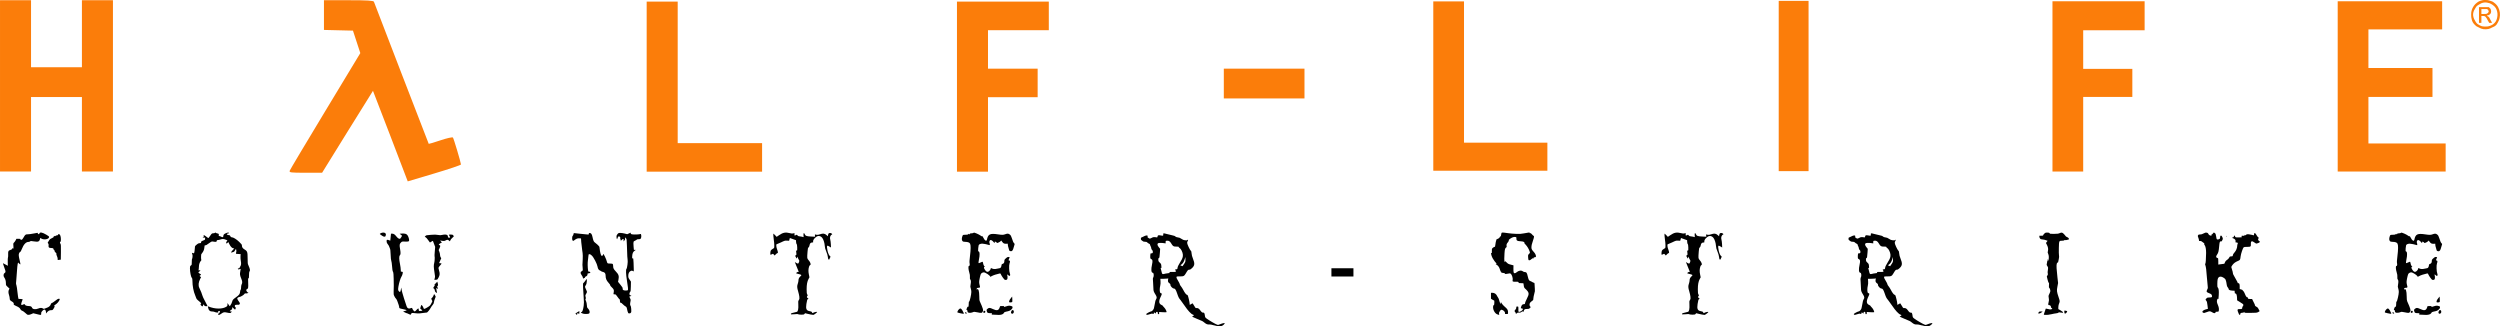<?xml version="1.0" encoding="UTF-8" standalone="no"?>
<svg
   xmlns:dc="http://purl.org/dc/elements/1.1/"
   xmlns:cc="http://creativecommons.org/ns#"
   xmlns:rdf="http://www.w3.org/1999/02/22-rdf-syntax-ns#"
   xmlns:svg="http://www.w3.org/2000/svg"
   xmlns="http://www.w3.org/2000/svg"
   id="svg8"
   version="1.1"
   viewBox="0 0 461.964 60.317"
   height="60.317mm"
   width="461.964mm">
  <defs
     id="defs2" />
  <g
     transform="translate(41.616,100.423)"
     id="layer1" />
  <g
     style="fill:#000000"
     transform="matrix(5.389,0,0,5.38,268.979,-527.456)"
     id="g5080">
    <path
       d="m -48.976,108.848 c -0.012,-0.007 -0.047,-0.037 -0.077,-0.066 -0.03,-0.03 -0.075,-0.06 -0.098,-0.068 -0.031,-0.01 -0.048,-0.025 -0.061,-0.053 -0.022,-0.046 -0.053,-0.069 -0.158,-0.116 -0.054,-0.025 -0.076,-0.04 -0.072,-0.051 0.011,-0.03 -0.008,-0.066 -0.048,-0.089 -0.077,-0.045 -0.09,-0.061 -0.09,-0.114 0,-0.027 -0.01,-0.077 -0.022,-0.112 -0.027,-0.078 -0.028,-0.146 -0.003,-0.191 l 0.019,-0.034 -0.062,-0.058 c -0.061,-0.057 -0.062,-0.058 -0.062,-0.122 0,-0.083 -0.019,-0.151 -0.053,-0.197 -0.041,-0.054 -0.037,-0.13 0.01,-0.16 0.039,-0.025 0.039,-0.052 -0.006,-0.17 -0.02,-0.052 -0.04,-0.111 -0.044,-0.131 l -0.007,-0.036 0.083,0.044 0.083,0.045 -0.003,-0.134 c -0.002,-0.073 0.001,-0.141 0.007,-0.15 0.006,-0.009 0.009,-0.058 0.007,-0.109 -0.004,-0.111 0.006,-0.128 0.081,-0.152 0.04,-0.013 0.054,-0.023 0.059,-0.044 0.004,-0.018 0.009,-0.023 0.015,-0.014 l 0.02,0.013 c 0.008,0 0.01,-0.028 0.005,-0.091 -0.007,-0.089 -0.006,-0.091 0.024,-0.12 0.017,-0.016 0.042,-0.051 0.055,-0.078 l 0.024,-0.049 h 0.07 c 0.064,0 0.07,0.002 0.07,0.022 0,0.018 0.005,0.021 0.025,0.015 0.037,-0.011 0.047,-0.022 0.084,-0.088 0.052,-0.093 0.066,-0.103 0.145,-0.103 0.038,0 0.127,-0.012 0.199,-0.027 0.072,-0.015 0.131,-0.025 0.131,-0.024 0,0.001 0.006,0.012 0.012,0.024 0.018,0.032 0.044,0.033 0.052,0.002 0.015,-0.059 0.095,-0.045 0.239,0.04 0.082,0.048 0.095,0.06 0.093,0.083 -0.009,0.08 -0.205,0.105 -0.283,0.036 -0.017,-0.015 -0.019,-0.013 -0.025,0.015 -0.022,0.103 -0.061,0.12 -0.212,0.095 -0.102,-0.017 -0.111,-0.017 -0.129,0 -0.011,0.01 -0.037,0.018 -0.057,0.018 -0.087,0 -0.166,0.086 -0.228,0.244 -0.024,0.063 -0.042,0.094 -0.056,0.098 -0.011,0.003 -0.029,0.024 -0.038,0.047 -0.02,0.049 -0.016,0.095 0.024,0.263 0.015,0.063 0.025,0.117 0.021,0.12 -0.003,0.004 -0.023,-0.01 -0.043,-0.029 l -0.037,-0.035 -0.013,0.047 c -0.007,0.026 -0.017,0.13 -0.024,0.233 -0.006,0.102 -0.016,0.239 -0.023,0.305 -0.015,0.148 -0.015,0.129 0.006,0.207 0.01,0.036 0.022,0.12 0.028,0.185 0.006,0.066 0.017,0.154 0.025,0.196 l 0.015,0.076 0.074,0.003 c 0.065,0.003 0.073,0.006 0.066,0.022 -0.024,0.059 -0.049,0.139 -0.049,0.157 0,0.029 0.028,0.036 0.061,0.015 0.034,-0.022 0.076,-0.018 0.074,0.007 -0.002,0.02 0.066,0.042 0.131,0.042 0.058,0 0.094,0.018 0.106,0.053 0.021,0.059 0.119,0.074 0.214,0.033 0.065,-0.028 0.121,-0.03 0.16,-0.004 0.028,0.018 0.033,0.018 0.07,0.002 0.022,-0.01 0.06,-0.024 0.084,-0.032 0.054,-0.018 0.11,-0.072 0.118,-0.116 0.005,-0.023 0.015,-0.035 0.034,-0.039 0.015,-0.004 0.055,-0.029 0.088,-0.056 0.079,-0.064 0.126,-0.092 0.154,-0.092 0.035,0 0.038,0.01 0.015,0.056 -0.03,0.058 -0.079,0.112 -0.136,0.148 -0.043,0.027 -0.046,0.032 -0.032,0.048 0.014,0.015 0.011,0.025 -0.023,0.079 -0.038,0.061 -0.04,0.062 -0.09,0.062 -0.057,0 -0.099,0.023 -0.146,0.079 l -0.03,0.036 -2.65e-4,-0.044 c -2.65e-4,-0.052 -0.025,-0.093 -0.057,-0.093 -0.013,0 -0.042,0.02 -0.065,0.044 -0.036,0.038 -0.042,0.051 -0.042,0.093 0,0.059 0.003,0.059 -0.154,0.019 l -0.118,-0.029 -0.058,0.026 c -0.07,0.031 -0.116,0.037 -0.145,0.021 z m 1.041,-1.92 c 0,-0.024 -0.012,-0.066 -0.026,-0.095 -0.017,-0.035 -0.023,-0.057 -0.017,-0.068 0.007,-0.011 -7.94e-4,-0.025 -0.028,-0.051 -0.033,-0.03 -0.044,-0.053 -0.039,-0.082 7.93e-4,-0.005 -0.006,-0.008 -0.015,-0.008 -0.009,0 -0.016,-0.009 -0.016,-0.02 0,-0.033 -0.024,-0.046 -0.083,-0.046 -0.076,0 -0.096,-0.019 -0.088,-0.086 0.004,-0.039 0.001,-0.054 -0.015,-0.072 -0.021,-0.022 -0.021,-0.023 0.006,-0.06 0.015,-0.02 0.032,-0.049 0.038,-0.062 0.007,-0.016 0.036,-0.036 0.077,-0.054 0.055,-0.024 0.067,-0.034 0.072,-0.06 0.006,-0.028 0.008,-0.029 0.022,-0.016 0.014,0.014 0.019,0.014 0.037,-0.005 0.011,-0.011 0.035,-0.02 0.052,-0.02 0.022,0 0.033,-0.006 0.037,-0.022 0.01,-0.038 0.048,-0.027 0.073,0.021 0.028,0.055 0.032,0.212 0.006,0.223 -0.021,0.008 -0.021,0.034 0.002,0.068 0.016,0.024 0.018,0.061 0.016,0.286 -0.002,0.142 -0.003,0.259 -0.004,0.259 -0.001,8e-4 -0.025,0.004 -0.054,0.007 l -0.052,0.006 z"
       id="XMLID_15_-9"
       style="fill:#000000;stroke-width:0.265" />
    <path
       d="m -42.424,108.851 c -0.015,-0.015 -0.007,-0.046 0.013,-0.046 0.012,0 0.022,-0.01 0.026,-0.026 0.003,-0.014 0.009,-0.033 0.013,-0.042 0.005,-0.013 -5.29e-4,-0.017 -0.027,-0.017 -0.03,0 -0.033,0.003 -0.03,0.029 0.003,0.028 0.002,0.029 -0.044,0.026 -0.026,-0.002 -0.062,-0.011 -0.08,-0.02 -0.018,-0.009 -0.051,-0.016 -0.074,-0.015 -0.084,0.005 -0.135,-0.042 -0.151,-0.136 -0.007,-0.043 -0.006,-0.046 0.013,-0.038 0.219,0.095 0.491,0.097 0.623,0.003 0.025,-0.018 0.029,-0.028 0.029,-0.07 v -0.05 l 0.039,0.055 0.039,0.055 0.018,-0.024 c 0.028,-0.036 0.06,-0.104 0.069,-0.146 0.01,-0.047 0.034,-0.073 0.134,-0.144 0.102,-0.072 0.128,-0.107 0.134,-0.184 0.003,-0.035 0.011,-0.063 0.019,-0.068 0.01,-0.006 0.015,-0.03 0.015,-0.078 0,-0.04 0.007,-0.082 0.016,-0.099 0.033,-0.064 0.031,-0.106 -0.009,-0.204 -0.049,-0.119 -0.054,-0.157 -0.034,-0.253 0.009,-0.043 0.015,-0.081 0.013,-0.083 -0.002,-0.002 -0.017,0.001 -0.033,0.007 -0.041,0.016 -0.056,0.014 -0.062,-0.008 -0.004,-0.016 -2.64e-4,-0.018 0.02,-0.015 0.017,0.003 0.027,-10e-4 0.032,-0.015 0.004,-0.011 0.019,-0.037 0.032,-0.058 0.029,-0.044 0.033,-0.1 0.014,-0.197 -0.007,-0.036 -0.011,-0.101 -0.009,-0.144 l 0.004,-0.079 -0.048,-0.001 c -0.097,-0.003 -0.117,-0.007 -0.112,-0.024 0.015,-0.051 0.018,-0.079 0.012,-0.112 -0.004,-0.02 -0.011,-0.037 -0.015,-0.037 -0.004,0 -0.018,0.021 -0.031,0.047 -0.02,0.04 -0.03,0.049 -0.069,0.059 -0.025,0.007 -0.049,0.015 -0.053,0.017 -0.004,0.003 -0.008,-0.003 -0.008,-0.012 0,-0.01 0.024,-0.043 0.053,-0.073 l 0.053,-0.056 -0.031,-0.006 c -0.049,-0.01 -0.094,-0.056 -0.136,-0.14 l -0.039,-0.078 -0.021,0.026 c -0.011,0.014 -0.028,0.026 -0.036,0.026 -0.022,0 -0.019,-0.046 0.007,-0.078 l 0.022,-0.028 -0.04,-0.017 c -0.084,-0.035 -0.126,-0.039 -0.192,-0.016 -0.033,0.012 -0.076,0.021 -0.096,0.021 -0.019,0 -0.035,0.005 -0.036,0.011 l -0.003,0.023 c -0.003,0.028 -0.037,0.035 -0.098,0.022 -0.054,-0.011 -0.064,-0.011 -0.101,0.008 -0.022,0.011 -0.067,0.042 -0.1,0.069 -0.039,0.032 -0.069,0.048 -0.089,0.048 -0.03,0 -0.031,7.9e-4 -0.036,0.072 -0.006,0.077 -0.032,0.14 -0.084,0.204 -0.028,0.034 -0.03,0.043 -0.03,0.129 0,0.051 0.004,0.095 0.01,0.098 0.006,0.003 -0.004,0.02 -0.02,0.036 -0.033,0.034 -0.065,0.126 -0.062,0.183 7.94e-4,0.02 -0.002,0.059 -0.007,0.087 l -0.008,0.05 h 0.033 c 0.042,0 0.042,0.01 -7.94e-4,0.037 -0.018,0.012 -0.035,0.027 -0.037,0.034 -0.002,0.007 0.018,0.025 0.044,0.041 0.055,0.032 0.059,0.042 0.025,0.059 -0.035,0.018 -0.035,0.018 -0.005,0.042 l 0.028,0.022 -0.031,0.061 c -0.059,0.116 -0.069,0.226 -0.028,0.308 0.041,0.081 0.1,0.229 0.108,0.27 0.004,0.021 0.038,0.095 0.076,0.164 0.038,0.069 0.075,0.141 0.083,0.16 l 0.015,0.035 h -0.047 c -0.04,0 -0.05,-0.005 -0.07,-0.034 l -0.024,-0.034 -0.011,0.033 c -0.017,0.049 -0.024,0.051 -0.059,0.018 -0.036,-0.034 -0.039,-0.05 -0.016,-0.069 0.014,-0.012 0.011,-0.018 -0.025,-0.052 -0.022,-0.021 -0.061,-0.054 -0.085,-0.073 -0.025,-0.02 -0.047,-0.048 -0.05,-0.064 -0.003,-0.016 -0.02,-0.06 -0.037,-0.098 -0.057,-0.129 -0.095,-0.326 -0.095,-0.498 0,-0.064 -0.004,-0.083 -0.021,-0.102 -0.03,-0.032 -0.063,-0.201 -0.064,-0.325 -2.65e-4,-0.056 0.004,-0.074 0.021,-0.093 0.012,-0.013 0.026,-0.023 0.032,-0.023 0.006,0 0.01,-0.045 0.01,-0.106 0,-0.059 0.004,-0.106 0.009,-0.106 0.005,0 0.012,-0.028 0.016,-0.063 0.005,-0.046 0.003,-0.073 -0.009,-0.103 -0.009,-0.022 -0.015,-0.041 -0.012,-0.043 0.002,-0.002 0.017,7.9e-4 0.033,0.007 0.016,0.006 0.033,0.011 0.037,0.011 0.011,0 0.033,-0.133 0.033,-0.197 0,-0.045 0.004,-0.053 0.044,-0.088 0.061,-0.053 0.083,-0.064 0.128,-0.064 0.037,-2.6e-4 0.04,-0.003 0.04,-0.03 0,-0.026 0.007,-0.033 0.05,-0.052 0.028,-0.012 0.059,-0.025 0.069,-0.028 0.013,-0.004 0.019,-0.017 0.019,-0.043 v -0.038 l -0.05,-7.9e-4 c -0.047,-8e-4 -0.048,-0.002 -0.021,-0.012 0.026,-0.01 0.029,-0.015 0.023,-0.042 -0.004,-0.017 -0.004,-0.031 0,-0.031 0.017,0 0.074,0.036 0.112,0.07 0.023,0.021 0.047,0.034 0.053,0.03 0.007,-0.004 0.033,-0.04 0.058,-0.079 0.05,-0.077 0.061,-0.085 0.116,-0.085 0.019,0 0.041,-0.007 0.048,-0.016 0.011,-0.014 0.015,-0.014 0.025,-0.001 0.007,0.008 0.031,0.018 0.054,0.022 0.049,0.008 0.059,0.02 0.051,0.061 -0.005,0.025 -0.003,0.03 0.018,0.03 0.013,0 0.042,0.01 0.064,0.023 0.051,0.029 0.074,0.021 0.074,-0.026 0,-0.023 0.009,-0.043 0.024,-0.058 0.033,-0.031 0.145,-0.072 0.159,-0.058 0.016,0.016 2.65e-4,0.034 -0.029,0.034 -0.014,0 -0.029,0.006 -0.033,0.012 -0.011,0.018 0.026,0.041 0.067,0.041 0.028,0 0.038,0.006 0.048,0.029 0.015,0.035 0.028,0.045 0.054,0.045 0.051,5.3e-4 0.162,0.069 0.253,0.157 0.082,0.079 0.094,0.095 0.094,0.127 0,0.051 0.025,0.093 0.071,0.121 0.116,0.07 0.124,0.09 0.125,0.318 5.29e-4,0.157 0.004,0.192 0.02,0.223 0.029,0.057 0.06,0.149 0.06,0.18 0,0.016 -0.007,0.038 -0.016,0.049 -0.011,0.015 -0.016,0.05 -0.016,0.123 -2.64e-4,0.085 -0.003,0.104 -0.018,0.109 -0.016,0.006 -0.017,0.023 -0.011,0.16 0.007,0.166 0.002,0.197 -0.042,0.216 -0.014,0.006 -0.025,0.018 -0.025,0.026 0,0.027 0.026,0.07 0.052,0.085 l 0.026,0.016 -0.038,0.012 c -0.021,0.007 -0.049,0.01 -0.063,0.006 -0.02,-0.005 -0.029,0 -0.044,0.025 -0.018,0.03 -0.131,0.097 -0.164,0.097 -0.026,0 -0.077,0.032 -0.077,0.049 0,0.022 0.029,0.077 0.066,0.123 0.029,0.036 0.03,0.041 0.017,0.069 -0.014,0.029 -0.017,0.03 -0.076,0.027 -0.037,-0.002 -0.067,0.001 -0.077,0.009 -0.022,0.019 -0.019,0.06 0.007,0.078 0.021,0.015 0.021,0.017 0.005,0.049 l -0.017,0.034 -0.047,-0.043 c -0.026,-0.024 -0.05,-0.043 -0.053,-0.043 -0.003,0 -0.003,0.016 2.65e-4,0.034 0.006,0.032 0.003,0.037 -0.037,0.061 -0.052,0.032 -0.058,0.059 -0.011,0.05 0.036,-0.007 0.039,-0.001 0.015,0.033 -0.02,0.028 -0.038,0.029 -0.143,0.007 -0.098,-0.021 -0.12,-0.017 -0.197,0.038 -0.058,0.042 -0.088,0.052 -0.104,0.036 z"
       id="XMLID_16_-8"
       style="fill:#000000;stroke-width:0.265" />
    <path
       d="m -35.971,108.799 -0.121,-0.059 0.069,-0.021 c 0.08,-0.025 0.077,-0.028 -0.074,-0.061 -0.124,-0.028 -0.127,-0.029 -0.127,-0.065 0,-0.017 -0.01,-0.058 -0.022,-0.091 -0.012,-0.033 -0.033,-0.089 -0.044,-0.124 -0.012,-0.035 -0.033,-0.072 -0.046,-0.082 -0.013,-0.01 -0.037,-0.046 -0.053,-0.08 -0.027,-0.055 -0.029,-0.069 -0.026,-0.156 0.006,-0.174 0.006,-0.231 0.001,-0.446 -0.003,-0.134 -0.009,-0.218 -0.017,-0.227 -0.02,-0.025 -0.033,-0.094 -0.04,-0.221 -0.004,-0.068 -0.015,-0.14 -0.024,-0.164 -0.011,-0.029 -0.019,-0.097 -0.023,-0.217 -0.005,-0.129 -0.011,-0.183 -0.023,-0.206 -0.009,-0.018 -0.02,-0.046 -0.024,-0.063 -0.004,-0.017 -0.021,-0.048 -0.037,-0.069 -0.044,-0.056 -0.054,-0.079 -0.054,-0.127 0,-0.039 0.003,-0.043 0.027,-0.043 0.015,0 0.043,0.007 0.062,0.015 l 0.036,0.015 0.006,-0.05 c 0.003,-0.027 0.009,-0.082 0.012,-0.121 l 0.007,-0.071 h 0.037 c 0.054,0 0.092,0.024 0.146,0.094 0.051,0.066 0.103,0.097 0.132,0.079 0.015,-0.01 0.07,-0.1 0.062,-0.104 -0.001,-7.9e-4 -0.02,-0.016 -0.041,-0.034 l -0.039,-0.033 0.074,-0.005 c 0.102,-0.007 0.16,0.009 0.193,0.055 0.031,0.042 0.058,0.125 0.058,0.175 0,0.043 -0.022,0.05 -0.151,0.045 -0.093,-0.003 -0.093,-0.003 -0.13,0.033 -0.048,0.047 -0.054,0.084 -0.032,0.208 0.026,0.145 0.025,0.198 -0.003,0.229 -0.032,0.034 -0.031,0.135 0.003,0.303 0.015,0.072 0.026,0.161 0.026,0.198 0,0.063 0.002,0.068 0.021,0.063 0.011,-0.003 0.028,2.6e-4 0.038,0.007 0.015,0.011 0.015,0.019 0.003,0.07 -0.007,0.032 -0.024,0.074 -0.038,0.094 -0.033,0.05 -0.082,0.207 -0.103,0.335 -0.019,0.115 -0.015,0.143 0.025,0.178 0.032,0.029 0.045,0.011 0.06,-0.081 0.007,-0.042 0.013,-0.064 0.014,-0.047 0.002,0.056 0.053,0.256 0.091,0.361 0.021,0.058 0.05,0.146 0.064,0.194 0.014,0.048 0.033,0.1 0.042,0.114 0.021,0.032 0.061,0.048 0.093,0.037 0.054,-0.02 0.082,-0.023 0.082,-0.009 0,0.028 0.063,0.113 0.084,0.113 0.012,0 0.037,-0.02 0.059,-0.047 0.021,-0.025 0.048,-0.049 0.059,-0.052 0.017,-0.005 0.021,0 0.021,0.028 2.64e-4,0.053 0.01,0.06 0.072,0.053 0.03,-0.004 0.055,-0.009 0.055,-0.013 0,-0.004 -0.017,-0.021 -0.038,-0.039 l -0.038,-0.032 0.018,-0.061 c 0.01,-0.033 0.021,-0.061 0.025,-0.061 0.015,0 0.063,0.071 0.07,0.103 0.004,0.02 0.014,0.034 0.024,0.034 0.026,0 0.164,-0.08 0.196,-0.113 0.016,-0.016 0.041,-0.058 0.057,-0.092 l 0.028,-0.062 -0.02,-0.042 -0.02,-0.042 0.034,-0.036 c 0.019,-0.02 0.04,-0.055 0.047,-0.078 0.007,-0.023 0.015,-0.042 0.019,-0.042 0.01,0 0.054,0.072 0.054,0.088 0,0.008 -0.012,0.041 -0.027,0.073 -0.015,0.032 -0.03,0.083 -0.033,0.113 -0.005,0.042 -0.015,0.064 -0.046,0.099 -0.022,0.025 -0.05,0.066 -0.063,0.092 -0.013,0.026 -0.046,0.075 -0.073,0.108 -0.044,0.055 -0.053,0.061 -0.09,0.061 -0.022,0 -0.086,0.008 -0.14,0.017 -0.06,0.01 -0.121,0.015 -0.155,0.01 -0.031,-0.004 -0.088,-0.009 -0.126,-0.012 -0.07,-0.006 -0.071,-0.006 -0.088,0.027 -0.009,0.018 -0.02,0.032 -0.025,0.032 -0.004,7.9e-4 -0.062,-0.026 -0.129,-0.058 z m 1.009,-0.713 c -0.026,-0.016 -0.034,-0.029 -0.04,-0.068 -0.004,-0.031 -0.014,-0.052 -0.026,-0.059 -0.034,-0.018 -0.033,-0.041 7.94e-4,-0.08 0.028,-0.032 0.03,-0.038 0.015,-0.044 -0.015,-0.006 -0.007,-0.017 0.038,-0.063 l 0.056,-0.057 0.013,0.045 c 0.018,0.061 0.017,0.09 -0.004,0.102 -0.017,0.009 -0.017,0.013 0,0.055 0.01,0.025 0.016,0.047 0.014,0.049 -0.002,0.002 -0.016,-0.006 -0.031,-0.018 -0.026,-0.02 -0.028,-0.021 -0.028,-0.003 2.65e-4,0.011 0.007,0.05 0.015,0.088 0.008,0.038 0.014,0.07 0.012,0.071 -0.001,0.001 -0.017,-0.007 -0.035,-0.018 z m -0.056,-0.441 c 0,-0.005 0.006,-0.03 0.014,-0.055 0.012,-0.04 0.011,-0.065 -0.011,-0.196 -0.028,-0.176 -0.03,-0.245 -0.008,-0.325 0.015,-0.054 0.023,-0.212 0.011,-0.231 -0.003,-0.004 2.65e-4,-0.078 0.008,-0.163 l 0.013,-0.155 -0.035,-0.093 c -0.019,-0.051 -0.037,-0.099 -0.04,-0.107 -0.003,-0.01 -0.018,-0.005 -0.052,0.018 -0.026,0.018 -0.049,0.032 -0.052,0.032 -0.003,0 -0.03,-0.038 -0.061,-0.083 -0.034,-0.05 -0.068,-0.089 -0.087,-0.098 l -0.031,-0.015 0.025,-0.028 c 0.024,-0.027 0.033,-0.028 0.184,-0.04 0.131,-0.01 0.174,-0.01 0.243,0.003 0.07,0.012 0.094,0.013 0.138,0.001 0.029,-0.007 0.078,-0.014 0.108,-0.014 0.065,-2.6e-4 0.098,0.024 0.098,0.073 0,0.027 0.004,0.031 0.037,0.035 0.044,0.005 0.048,-0.011 0.016,-0.06 -0.012,-0.018 -0.021,-0.035 -0.021,-0.04 0,-0.004 0.028,-0.008 0.062,-0.008 0.051,0 0.066,0.004 0.085,0.024 0.013,0.014 0.023,0.029 0.023,0.034 0,0.006 -0.024,0.03 -0.052,0.055 -0.029,0.025 -0.058,0.061 -0.066,0.082 -0.007,0.021 -0.016,0.037 -0.02,0.037 -0.004,0 -0.018,-0.012 -0.031,-0.026 -0.03,-0.032 -0.061,-0.033 -0.111,-0.004 -0.031,0.018 -0.049,0.021 -0.098,0.017 -0.033,-0.003 -0.07,-0.009 -0.081,-0.013 -0.015,-0.006 -0.011,0.003 0.015,0.03 l 0.036,0.038 -0.031,0.012 c -0.031,0.012 -0.078,0.05 -0.078,0.064 0,0.004 0.012,0.011 0.026,0.015 0.034,0.008 0.034,0.03 -0.001,0.107 l -0.028,0.061 0.023,0.057 c 0.013,0.032 0.024,0.079 0.023,0.107 0,0.032 0.008,0.063 0.021,0.084 l 0.021,0.033 -0.037,0.082 c -0.021,0.045 -0.037,0.083 -0.037,0.086 0,0.002 0.019,0.004 0.042,0.004 0.023,0 0.042,0.005 0.042,0.011 0,0.006 -0.024,0.037 -0.053,0.069 -0.031,0.034 -0.053,0.069 -0.053,0.082 0,0.013 0.009,0.054 0.021,0.091 0.031,0.099 0.028,0.148 -0.016,0.235 -0.026,0.052 -0.043,0.074 -0.057,0.074 -0.011,0 -0.034,0.003 -0.053,0.007 -0.018,0.003 -0.033,0.002 -0.033,-0.003 z m -1.788,-1.505 c -0.026,-0.017 -0.057,-0.039 -0.068,-0.048 -0.02,-0.016 -0.02,-0.017 0,-0.032 0.038,-0.028 0.116,-0.041 0.148,-0.025 0.043,0.021 0.052,0.043 0.041,0.09 -0.009,0.035 -0.015,0.041 -0.042,0.044 -0.021,0.002 -0.047,-0.007 -0.079,-0.029 z"
       id="XMLID_21_-8"
       style="fill:#000000;stroke-width:0.265" />
    <path
       d="m -30.159,108.833 -0.024,-0.026 0.068,-0.042 0.068,-0.042 v 0.046 0.046 l -0.046,-0.008 c -0.046,-0.008 -0.046,-0.007 -0.034,0.022 0.014,0.036 5.29e-4,0.038 -0.031,0.004 z m 0.24,-0.02 c -0.06,-0.014 -0.098,-0.057 -0.051,-0.057 0.026,0 0.054,-0.083 0.072,-0.216 0.011,-0.073 0.01,-0.138 -0.001,-0.29 -0.008,-0.108 -0.017,-0.259 -0.021,-0.337 -0.005,-0.131 -0.004,-0.142 0.017,-0.157 0.013,-0.009 0.039,-0.042 0.06,-0.073 0.02,-0.032 0.042,-0.057 0.048,-0.057 0.007,0 0.008,0.033 0.003,0.088 -0.006,0.067 -0.015,0.097 -0.035,0.124 -0.034,0.045 -0.034,0.052 0.007,0.14 0.019,0.04 0.034,0.08 0.034,0.089 0,0.009 -0.013,0.04 -0.03,0.068 -0.028,0.048 -0.029,0.054 -0.016,0.102 0.011,0.041 0.011,0.054 0,0.068 -0.011,0.014 -0.011,0.025 0.004,0.055 0.024,0.051 0.041,0.129 0.042,0.191 2.65e-4,0.043 0.007,0.058 0.042,0.093 0.05,0.051 0.066,0.13 0.033,0.162 -0.021,0.02 -0.137,0.025 -0.209,0.008 z m 1.547,-0.029 c -0.009,-0.009 -0.023,-0.047 -0.03,-0.083 -0.02,-0.106 -0.028,-0.122 -0.067,-0.14 -0.02,-0.01 -0.059,-0.042 -0.087,-0.071 -0.03,-0.033 -0.06,-0.054 -0.074,-0.054 -0.022,0 -0.025,-0.006 -0.025,-0.056 0,-0.038 -0.005,-0.058 -0.017,-0.062 -0.009,-0.004 -0.04,-0.043 -0.07,-0.087 -0.048,-0.072 -0.057,-0.081 -0.09,-0.081 -0.02,0 -0.04,-0.002 -0.043,-0.006 -0.003,-0.003 -5.29e-4,-0.03 0.006,-0.061 0.016,-0.078 0.004,-0.11 -0.066,-0.175 -0.037,-0.035 -0.059,-0.064 -0.056,-0.073 0.004,-0.01 -0.02,-0.045 -0.057,-0.085 -0.071,-0.077 -0.099,-0.146 -0.099,-0.248 0,-0.072 -0.03,-0.111 -0.096,-0.124 -0.023,-0.004 -0.044,-0.012 -0.048,-0.018 -0.004,-0.006 -0.024,-0.018 -0.045,-0.026 -0.049,-0.02 -0.076,-0.062 -0.087,-0.135 -0.015,-0.093 -0.134,-0.325 -0.198,-0.383 -0.039,-0.036 -0.061,-0.048 -0.083,-0.045 -0.027,0.003 -0.03,0.008 -0.032,0.061 -0.001,0.031 -0.009,0.098 -0.017,0.148 -0.013,0.086 -0.011,0.236 0.006,0.352 0.005,0.035 0.01,0.042 0.027,0.037 0.012,-0.004 0.029,0.002 0.04,0.013 0.018,0.018 0.018,0.02 -0.011,0.036 -0.017,0.009 -0.04,0.014 -0.053,0.011 -0.017,-0.004 -0.022,5.3e-4 -0.022,0.022 0,0.042 -0.017,0.068 -0.057,0.084 -0.022,0.009 -0.035,0.022 -0.035,0.037 0,0.016 -0.006,0.02 -0.017,0.016 -0.01,-0.004 -0.02,5.3e-4 -0.024,0.01 -0.009,0.024 -0.027,0.009 -0.027,-0.021 0,-0.014 -0.013,-0.043 -0.029,-0.065 -0.016,-0.022 -0.035,-0.052 -0.041,-0.068 -0.013,-0.034 -0.004,-0.08 0.017,-0.08 0.009,0 0.024,-0.01 0.035,-0.022 0.017,-0.019 0.019,-0.033 0.011,-0.1 -0.005,-0.043 -0.009,-0.09 -0.008,-0.106 0.017,-0.306 0.017,-0.351 -0.008,-0.502 -0.013,-0.085 -0.028,-0.211 -0.033,-0.28 l -0.008,-0.126 -0.063,-0.003 c -0.062,-0.003 -0.096,0.012 -0.19,0.083 -0.009,0.007 -0.02,0.006 -0.032,-0.004 -0.025,-0.02 -0.025,-0.141 -0.001,-0.161 0.009,-0.008 0.022,-0.033 0.028,-0.056 l 0.011,-0.042 0.237,0.026 c 0.298,0.033 0.277,0.033 0.277,-0.002 0,-0.02 0.006,-0.028 0.022,-0.028 0.057,0 0.084,0.036 0.105,0.139 0.021,0.105 0.044,0.163 0.071,0.18 0.014,0.009 0.058,0.045 0.097,0.08 0.052,0.047 0.071,0.072 0.071,0.094 0,0.017 0.008,0.075 0.018,0.13 0.018,0.102 0.042,0.166 0.064,0.166 0.021,0 0.044,-0.032 0.045,-0.059 2.65e-4,-0.056 0.107,0.162 0.132,0.27 0.011,0.046 0.021,0.051 0.108,0.051 0.043,0 0.081,0.006 0.088,0.014 0.007,0.007 0.014,0.038 0.014,0.068 0,0.077 0.016,0.109 0.091,0.188 0.101,0.105 0.117,0.159 0.09,0.293 l -0.013,0.064 0.082,0.101 c 0.068,0.084 0.081,0.106 0.076,0.132 -0.008,0.042 0.028,0.066 0.098,0.066 0.09,0 0.092,-0.003 0.084,-0.096 -0.004,-0.045 -0.02,-0.157 -0.035,-0.249 -0.035,-0.213 -0.041,-0.379 -0.015,-0.4 0.022,-0.018 0.052,-0.251 0.039,-0.303 -0.009,-0.033 -0.013,-0.125 -0.025,-0.503 -0.007,-0.218 -0.007,-0.219 -0.037,-0.248 l -0.03,-0.029 0.004,0.043 c 0.003,0.034 -0.002,0.048 -0.027,0.071 l -0.031,0.028 0.008,-0.037 c 0.011,-0.053 -0.022,-0.065 -0.058,-0.02 -0.023,0.028 -0.028,0.03 -0.045,0.017 -0.018,-0.015 -0.018,-0.017 0,-0.03 0.017,-0.013 0.017,-0.015 -0.005,-0.021 -0.02,-0.006 -0.022,-0.011 -0.01,-0.025 0.011,-0.014 0.009,-0.021 -0.01,-0.041 -0.038,-0.038 -0.059,-0.022 -0.089,0.065 -0.008,0.023 -0.008,0.023 -0.017,0 -0.005,-0.013 -0.01,-0.045 -0.01,-0.071 -5.29e-4,-0.038 0.006,-0.057 0.035,-0.089 0.033,-0.038 0.04,-0.04 0.1,-0.04 0.035,2.7e-4 0.102,0.01 0.149,0.022 l 0.084,0.022 0.059,-0.027 0.059,-0.027 0.003,0.027 c 0.003,0.023 0.012,0.028 0.065,0.034 0.066,0.008 0.225,10e-4 0.264,-0.012 0.022,-0.007 0.025,-0.002 0.031,0.044 0.007,0.053 -0.006,0.108 -0.03,0.124 -0.007,0.005 -0.038,0.009 -0.068,0.009 -0.03,2.7e-4 -0.054,0.006 -0.054,0.012 0,0.006 -0.023,0.022 -0.052,0.034 -0.028,0.012 -0.054,0.029 -0.058,0.038 -0.009,0.024 -0.009,0.084 7.94e-4,0.188 l 0.009,0.094 h 0.034 0.034 l -0.038,0.026 c -0.058,0.039 -0.082,0.09 -0.088,0.188 -0.005,0.082 -0.004,0.085 0.017,0.078 0.022,-0.007 0.023,2.7e-4 0.03,0.149 0.004,0.086 0.007,0.188 0.007,0.228 v 0.072 l -0.034,-0.017 c -0.03,-0.015 -0.038,-0.015 -0.073,0.002 -0.053,0.025 -0.081,0.084 -0.081,0.167 2.64e-4,0.057 0.006,0.073 0.046,0.131 l 0.045,0.066 -0.003,0.166 c -0.003,0.146 -0.006,0.169 -0.026,0.19 -0.025,0.027 -0.03,0.085 -0.009,0.106 0.008,0.007 0.024,0.014 0.037,0.014 0.023,0 0.023,10e-4 0.001,0.017 -0.012,0.009 -0.031,0.017 -0.042,0.017 -0.018,0 -0.017,0.006 0.009,0.056 0.027,0.052 0.028,0.061 0.017,0.115 -0.017,0.079 -0.016,0.132 0.003,0.147 0.009,0.008 0.018,0.051 0.023,0.112 0.006,0.079 0.004,0.104 -0.01,0.126 -0.021,0.031 -0.074,0.036 -0.101,0.01 z"
       id="XMLID_25_-6"
       style="fill:#000000;stroke-width:0.265" />
    <path
       d="m -22.095,108.847 c -0.031,-0.006 -0.092,-0.019 -0.135,-0.03 l -0.078,-0.019 -0.02,0.025 c -0.018,0.022 -0.031,0.025 -0.107,0.025 -0.047,0 -0.096,-0.006 -0.108,-0.013 -0.016,-0.01 -0.047,-0.011 -0.122,-0.002 -0.055,0.006 -0.107,0.009 -0.115,0.006 -0.029,-0.01 -0.013,-0.036 0.028,-0.047 0.024,-0.006 0.066,-0.017 0.094,-0.024 0.028,-0.007 0.06,-0.016 0.071,-0.018 0.037,-0.011 0.056,-0.11 0.048,-0.243 -0.007,-0.11 -0.006,-0.123 0.018,-0.162 0.022,-0.037 0.024,-0.052 0.017,-0.115 -0.004,-0.04 -0.023,-0.122 -0.041,-0.183 -0.039,-0.129 -0.041,-0.18 -0.011,-0.266 0.012,-0.034 0.022,-0.081 0.022,-0.105 5.29e-4,-0.06 0.018,-0.098 0.066,-0.143 0.038,-0.036 0.04,-0.04 0.022,-0.054 -0.011,-0.008 -0.053,-0.021 -0.093,-0.029 -0.04,-0.008 -0.073,-0.018 -0.073,-0.021 0,-0.019 0.031,-0.045 0.058,-0.048 l 0.03,-0.004 -0.048,-0.119 c -0.026,-0.066 -0.056,-0.141 -0.067,-0.168 l -0.019,-0.049 0.051,0.03 c 0.028,0.016 0.056,0.027 0.061,0.023 0.02,-0.012 0.047,-0.084 0.04,-0.105 -0.004,-0.012 -0.017,-0.035 -0.03,-0.053 -0.012,-0.018 -0.022,-0.045 -0.022,-0.062 0,-0.029 -7.94e-4,-0.028 -0.02,0.009 l -0.02,0.039 -0.025,-0.048 -0.025,-0.048 0.025,-0.02 c 0.024,-0.019 0.024,-0.025 0.014,-0.09 -0.011,-0.067 -0.01,-0.07 0.012,-0.07 0.022,0 0.023,-0.005 0.02,-0.105 -0.003,-0.072 -0.009,-0.108 -0.02,-0.116 -0.009,-0.007 -0.017,-0.038 -0.019,-0.073 l -0.003,-0.061 -0.105,-0.038 -0.105,-0.038 -0.013,0.047 -0.013,0.048 -0.073,-0.004 c -0.069,-0.004 -0.081,-2.6e-4 -0.206,0.06 -0.073,0.035 -0.139,0.063 -0.147,0.063 -0.024,0 -0.016,0.096 0.014,0.177 0.033,0.088 0.037,0.129 0.011,0.129 -0.01,0 -0.035,0.018 -0.056,0.041 l -0.039,0.041 -0.028,-0.032 c -0.028,-0.032 -0.028,-0.032 -0.064,-0.013 -0.02,0.011 -0.04,0.02 -0.046,0.02 -0.017,0 -0.012,-0.111 0.006,-0.146 0.009,-0.017 0.036,-0.041 0.06,-0.053 0.024,-0.012 0.047,-0.028 0.052,-0.034 0.014,-0.019 0.009,-0.164 -0.008,-0.273 -0.016,-0.098 -0.023,-0.222 -0.012,-0.222 0.003,0 0.029,0.025 0.057,0.056 l 0.052,0.056 0.08,-0.055 c 0.137,-0.095 0.223,-0.111 0.37,-0.073 0.065,0.017 0.089,0.018 0.121,0.009 l 0.04,-0.012 v 0.044 c 0,0.05 2.64e-4,0.051 0.047,0.027 0.033,-0.017 0.035,-0.017 0.057,0.011 0.016,0.02 0.034,0.029 0.059,0.029 0.02,0 0.062,0.007 0.093,0.015 l 0.057,0.015 -0.004,-0.065 c -0.003,-0.048 2.65e-4,-0.067 0.012,-0.071 0.011,-0.004 0.021,0.007 0.03,0.033 0.022,0.059 0.064,0.075 0.221,0.082 l 0.135,0.006 -0.005,-0.042 c -0.004,-0.034 -0.002,-0.041 0.013,-0.035 0.046,0.018 0.091,0.017 0.157,-0.006 0.112,-0.038 0.161,-0.031 0.233,0.032 l 0.039,0.035 0.007,-0.041 c 0.009,-0.055 0.026,-0.072 0.07,-0.072 0.041,0 0.093,0.044 0.064,0.054 -0.055,0.019 -0.083,0.103 -0.058,0.178 0.008,0.025 0.017,0.096 0.02,0.157 l 0.005,0.111 -0.057,-0.035 c -0.031,-0.02 -0.062,-0.032 -0.069,-0.028 -0.017,0.011 -0.015,0.074 0.006,0.169 0.021,0.094 0.053,0.165 0.087,0.191 0.022,0.018 0.023,0.02 0.004,0.048 -0.011,0.016 -0.019,0.036 -0.019,0.045 0,0.021 -0.03,0.032 -0.043,0.015 -0.006,-0.007 -0.013,-0.044 -0.017,-0.083 -0.004,-0.044 -0.023,-0.109 -0.053,-0.182 -0.036,-0.086 -0.048,-0.132 -0.052,-0.193 -0.006,-0.1 -0.041,-0.215 -0.084,-0.275 -0.038,-0.052 -0.095,-0.077 -0.148,-0.066 -0.083,0.018 -0.18,0.131 -0.168,0.195 0.004,0.024 0.001,0.027 -0.033,0.027 -0.051,0 -0.08,0.032 -0.09,0.096 -0.005,0.034 -0.017,0.059 -0.033,0.072 -0.022,0.017 -0.026,0.036 -0.035,0.145 -0.018,0.226 -0.017,0.234 0.031,0.288 0.069,0.076 0.097,0.165 0.056,0.175 -0.012,0.003 -0.026,0.025 -0.035,0.054 -0.026,0.086 -0.028,0.161 -0.007,0.265 l 0.02,0.1 -0.029,0.054 c -0.047,0.086 -0.067,0.193 -0.067,0.355 0,0.118 0.004,0.149 0.021,0.178 0.02,0.033 0.02,0.036 0.001,0.057 -0.022,0.025 -0.015,0.054 0.017,0.071 0.025,0.013 0.028,0.033 0.005,0.033 -0.02,0 -0.035,0.05 -0.053,0.172 -0.025,0.168 0.003,0.226 0.115,0.244 0.052,0.008 0.065,0.015 0.077,0.041 0.014,0.029 0.017,0.03 0.04,0.015 0.033,-0.021 0.125,-0.042 0.136,-0.03 0.011,0.011 -0.109,0.104 -0.131,0.102 -0.008,-0.001 -0.04,-0.006 -0.072,-0.012 z"
       id="XMLID_26_-5"
       style="fill:#000000;stroke-width:0.265" />
    <path
       d="m -15.661,108.857 c -0.002,-0.002 -0.06,-0.005 -0.129,-0.006 -0.117,-0.002 -0.125,-0.003 -0.116,-0.021 0.016,-0.03 0.014,-0.031 -0.041,-0.033 -0.1,-0.002 -0.114,-0.009 -0.128,-0.066 -0.013,-0.051 -0.013,-0.051 0.024,-0.084 0.049,-0.043 0.08,-0.042 0.184,0.008 0.136,0.065 0.199,0.05 0.233,-0.057 l 0.014,-0.043 0.067,-0.003 c 0.055,-0.003 0.067,0 0.067,0.014 0,0.021 0.006,0.021 0.081,-0.005 0.072,-0.025 0.11,-0.027 0.169,-0.009 0.037,0.011 0.042,0.016 0.042,0.047 0,0.027 -0.01,0.044 -0.042,0.073 -0.044,0.039 -0.076,0.053 -0.175,0.072 -0.046,0.009 -0.064,0.018 -0.075,0.039 -0.02,0.037 -0.058,0.059 -0.119,0.069 -0.029,0.004 -0.054,0.006 -0.057,0.005 z m -1.323,-0.057 c -0.049,-0.01 -0.092,-0.022 -0.096,-0.026 -0.013,-0.013 0.006,-0.061 0.04,-0.101 0.049,-0.055 0.08,-0.049 0.125,0.026 0.019,0.032 0.039,0.072 0.046,0.089 0.013,0.038 0.012,0.038 -0.115,0.011 z m 0.183,0.008 c -0.029,-0.011 -0.033,-0.042 -0.004,-0.042 0.025,0 0.052,0.03 0.038,0.042 -0.005,0.005 -0.021,0.005 -0.034,0 z m 1.573,0 c -0.023,-0.014 -0.024,-0.044 -0.002,-0.086 0.028,-0.055 0.081,-0.036 0.081,0.029 0,0.024 -0.008,0.04 -0.024,0.052 -0.028,0.02 -0.029,0.02 -0.054,0.005 z m -1.481,-0.033 c -0.024,-0.009 -0.03,-0.018 -0.03,-0.047 0,-0.026 -0.006,-0.037 -0.021,-0.041 -0.021,-0.006 -0.021,-0.006 0.002,-0.065 0.015,-0.037 0.027,-0.055 0.032,-0.047 0.016,0.025 0.03,-0.019 0.03,-0.098 0,-0.056 0.004,-0.078 0.014,-0.078 0.02,0 0.077,-0.249 0.076,-0.332 -2.64e-4,-0.037 -0.009,-0.091 -0.02,-0.121 -0.017,-0.048 -0.018,-0.063 -0.007,-0.124 0.018,-0.1 0.016,-0.152 -0.007,-0.181 -0.016,-0.02 -0.019,-0.038 -0.015,-0.09 0.004,-0.05 -0.002,-0.087 -0.023,-0.157 -0.032,-0.106 -0.038,-0.217 -0.011,-0.217 0.025,0 0.034,-0.039 0.023,-0.096 -0.008,-0.038 -0.005,-0.097 0.013,-0.24 0.029,-0.237 0.03,-0.379 0.004,-0.431 -0.022,-0.043 -0.074,-0.062 -0.176,-0.064 -0.048,-8e-4 -0.065,-0.006 -0.084,-0.026 -0.029,-0.031 -0.031,-0.09 -0.006,-0.162 0.019,-0.055 0.016,-0.054 0.121,-0.055 0.052,-7.9e-4 0.072,-0.006 0.083,-0.02 0.013,-0.017 0.015,-0.018 0.028,-0.002 0.013,0.016 0.015,0.015 0.023,-0.005 0.007,-0.018 0.017,-0.022 0.059,-0.022 0.03,0 0.058,-0.007 0.069,-0.016 0.016,-0.014 0.028,-0.012 0.109,0.022 0.05,0.021 0.11,0.053 0.133,0.071 0.029,0.023 0.045,0.03 0.053,0.021 0.008,-0.008 0.02,0.007 0.041,0.05 0.051,0.106 0.11,0.139 0.124,0.07 0.04,-0.193 0.106,-0.224 0.384,-0.182 0.129,0.02 0.178,0.02 0.232,-0.001 0.092,-0.035 0.123,-0.033 0.177,0.013 0.024,0.02 0.04,0.051 0.06,0.113 0.038,0.119 0.054,0.155 0.081,0.181 0.018,0.017 0.021,0.027 0.013,0.042 -0.006,0.011 -0.019,0.055 -0.029,0.098 -0.022,0.091 -0.05,0.133 -0.088,0.133 -0.038,0 -0.069,-0.019 -0.069,-0.041 0,-0.01 -0.01,-0.047 -0.022,-0.08 -0.012,-0.034 -0.022,-0.079 -0.022,-0.1 v -0.038 l -0.057,0.002 c -0.069,0.002 -0.097,-0.012 -0.137,-0.068 l -0.031,-0.043 -0.025,0.025 c -0.014,0.014 -0.046,0.035 -0.072,0.045 -0.046,0.02 -0.047,0.02 -0.062,-0.002 -0.009,-0.012 -0.028,-0.025 -0.044,-0.028 -0.025,-0.005 -0.028,-0.003 -0.022,0.02 0.009,0.037 -0.009,0.032 -0.042,-0.012 -0.033,-0.043 -0.083,-0.073 -0.107,-0.064 -0.027,0.01 -0.044,0.066 -0.03,0.097 0.007,0.015 0.012,0.039 0.012,0.055 0,0.022 -0.004,0.026 -0.019,0.02 -0.047,-0.018 -0.196,-0.049 -0.238,-0.049 -0.063,-2.7e-4 -0.119,0.025 -0.126,0.056 -0.011,0.047 -0.022,0.155 -0.019,0.185 0.002,0.017 0.01,0.03 0.019,0.03 0.039,0 0.043,0.123 0.009,0.279 -0.019,0.086 -0.019,0.121 -5.29e-4,0.121 0.008,0 0.038,-0.012 0.066,-0.027 0.028,-0.015 0.055,-0.025 0.061,-0.021 0.005,0.003 0.012,0.024 0.016,0.046 0.01,0.061 0.035,0.11 0.056,0.111 0.015,5.3e-4 0.014,0.003 -0.006,0.013 -0.03,0.015 -0.026,0.046 0.015,0.108 0.04,0.061 0.073,0.079 0.114,0.062 0.036,-0.015 0.086,-0.079 0.086,-0.111 0,-0.018 0.002,-0.018 0.031,-0.003 0.052,0.027 0.111,0.031 0.184,0.012 0.037,-0.01 0.076,-0.017 0.087,-0.017 0.03,0 0.057,-0.038 0.063,-0.09 0.004,-0.04 0.01,-0.05 0.031,-0.055 0.046,-0.012 0.069,-0.044 0.069,-0.098 0,-0.043 0.005,-0.053 0.044,-0.089 0.056,-0.051 0.077,-0.061 0.111,-0.052 l 0.028,0.007 -0.021,0.05 c -0.026,0.061 -0.026,0.056 0.003,0.061 0.032,0.004 0.037,0.039 0.013,0.101 -0.024,0.063 -0.017,0.281 0.011,0.344 0.031,0.07 -0.007,0.113 -0.053,0.061 -0.026,-0.029 -0.054,-0.029 -0.038,-7.9e-4 0.006,0.012 0.011,0.044 0.011,0.071 0,0.072 -0.014,0.092 -0.063,0.092 -0.037,0 -0.044,-0.006 -0.093,-0.073 -0.029,-0.04 -0.06,-0.091 -0.069,-0.113 -0.015,-0.037 -0.019,-0.039 -0.05,-0.034 -0.089,0.017 -0.223,0.061 -0.269,0.09 -0.034,0.021 -0.051,0.027 -0.051,0.017 0,-0.037 -0.164,-0.147 -0.219,-0.147 -0.039,-2.6e-4 -0.09,0.03 -0.103,0.061 -0.024,0.059 -0.056,0.218 -0.056,0.272 0,0.03 0.008,0.079 0.017,0.109 0.023,0.071 0.016,0.088 -0.037,0.088 -0.046,0 -0.067,0.015 -0.067,0.047 0,0.017 0.003,0.018 0.016,0.007 0.044,-0.037 0.074,0.058 0.075,0.238 5.29e-4,0.1 0.005,0.145 0.018,0.173 0.058,0.128 0.09,0.207 0.104,0.257 0.015,0.053 0.014,0.061 -0.005,0.097 -0.026,0.051 -0.044,0.053 -0.182,0.024 -0.101,-0.021 -0.114,-0.022 -0.147,-0.007 -0.049,0.023 -0.128,0.031 -0.164,0.017 z m 0.514,-0.005 c -0.009,-0.024 0.01,-0.052 0.037,-0.056 0.027,-0.004 0.043,0.035 0.024,0.058 -0.017,0.021 -0.053,0.02 -0.061,-0.002 z m 0.897,-0.346 c -0.031,-0.014 -0.009,-0.077 0.055,-0.153 l 0.037,-0.045 0.005,0.089 c 0.002,0.049 0.001,0.093 -0.003,0.097 -0.009,0.011 -0.077,0.02 -0.094,0.012 z"
       id="XMLID_34_-7"
       style="fill:#000000;stroke-width:0.265" />
    <path
       d="m -8.278,109.216 c -0.083,-0.024 -0.143,-0.035 -0.167,-0.032 -0.058,0.008 -0.108,-0.011 -0.17,-0.064 -0.031,-0.026 -0.067,-0.051 -0.08,-0.055 -0.013,-0.004 -0.096,-0.039 -0.184,-0.078 l -0.159,-0.071 0.033,-0.021 c 0.018,-0.011 0.033,-0.024 0.033,-0.028 0,-0.004 -0.018,-0.014 -0.04,-0.022 -0.062,-0.022 -0.172,-0.141 -0.28,-0.303 -0.054,-0.08 -0.118,-0.169 -0.142,-0.197 -0.056,-0.065 -0.071,-0.094 -0.115,-0.225 -0.043,-0.128 -0.07,-0.17 -0.11,-0.17 -0.045,-2.7e-4 -0.121,-0.078 -0.121,-0.124 0,-0.029 -0.007,-0.04 -0.037,-0.059 -0.042,-0.026 -0.055,-0.063 -0.043,-0.125 l 0.007,-0.04 -0.035,0.007 c -0.019,0.004 -0.081,0.007 -0.136,0.007 h -0.101 l 0.006,0.084 c 0.004,0.058 7.94e-4,0.106 -0.011,0.157 -0.017,0.074 -0.021,0.158 -0.008,0.217 0.005,0.023 0.014,0.033 0.032,0.036 0.04,0.006 0.039,0.029 -0.002,0.113 -0.08,0.163 -0.073,0.249 0.025,0.293 0.024,0.011 0.043,0.024 0.043,0.029 0,0.005 0.021,0.031 0.047,0.057 0.041,0.041 0.082,0.121 0.082,0.159 0,0.006 -0.049,0.007 -0.128,0.003 l -0.128,-0.008 0.002,0.036 c 0.001,0.03 -0.003,0.036 -0.022,0.039 -0.02,0.003 -0.024,-0.002 -0.024,-0.027 -2.64e-4,-0.043 -0.014,-0.061 -0.042,-0.052 -0.015,0.005 -0.023,0.016 -0.023,0.034 v 0.027 l -0.028,-0.022 c -0.033,-0.026 -0.047,-0.021 -0.047,0.015 0,0.024 -0.002,0.025 -0.032,0.013 -0.027,-0.01 -0.046,-0.008 -0.116,0.016 -0.084,0.029 -0.11,0.026 -0.11,-0.009 0,-0.015 0.141,-0.09 0.169,-0.09 0.028,0 0.078,-0.057 0.094,-0.105 0.009,-0.028 0.024,-0.102 0.033,-0.164 0.012,-0.08 0.024,-0.122 0.04,-0.145 0.034,-0.046 0.029,-0.088 -0.016,-0.159 -0.06,-0.093 -0.075,-0.136 -0.074,-0.207 2.64e-4,-0.036 -0.005,-0.131 -0.011,-0.212 -0.009,-0.104 -0.009,-0.152 -5.29e-4,-0.162 0.018,-0.022 0.027,-0.081 0.019,-0.127 -0.006,-0.032 -0.013,-0.043 -0.03,-0.045 -0.054,-0.008 -0.063,-0.112 -0.024,-0.289 0.025,-0.116 0.019,-0.163 -0.026,-0.18 -0.036,-0.014 -0.04,-0.03 -0.035,-0.13 0.003,-0.062 0.006,-0.068 0.029,-0.068 0.047,0 0.059,-0.011 0.059,-0.053 0,-0.029 -0.008,-0.047 -0.027,-0.065 -0.016,-0.016 -0.027,-0.037 -0.027,-0.056 0,-0.017 -0.01,-0.049 -0.022,-0.071 -0.012,-0.022 -0.022,-0.048 -0.022,-0.058 0,-0.01 -0.013,-0.023 -0.031,-0.029 -0.017,-0.006 -0.043,-0.024 -0.059,-0.039 -0.023,-0.023 -0.038,-0.028 -0.083,-0.028 -0.043,0 -0.06,-0.006 -0.08,-0.025 -0.014,-0.014 -0.033,-0.028 -0.043,-0.032 -0.011,-0.005 -0.017,-0.02 -0.017,-0.045 0,-0.032 0.005,-0.04 0.03,-0.049 0.016,-0.006 0.043,-0.018 0.059,-0.027 0.055,-0.031 0.111,-0.046 0.131,-0.036 0.021,0.012 0.024,0.041 0.005,0.042 -0.024,5.3e-4 0.056,0.064 0.08,0.064 0.013,0 0.044,-0.013 0.071,-0.028 0.047,-0.028 0.078,-0.03 0.17,-0.014 0.017,0.003 0.022,-0.003 0.025,-0.025 0.006,-0.049 0.026,-0.057 0.104,-0.043 0.094,0.017 0.093,0.018 0.093,-0.031 0,-0.05 -7.94e-4,-0.05 0.108,-0.021 0.044,0.012 0.123,0.031 0.175,0.042 0.099,0.022 0.109,0.025 0.143,0.055 0.012,0.01 0.046,0.021 0.078,0.024 0.044,0.004 0.071,0.015 0.119,0.048 0.05,0.035 0.075,0.044 0.126,0.05 0.051,0.005 0.069,0.003 0.083,-0.011 0.018,-0.016 0.019,-0.016 0.019,0.003 -2.646e-4,0.011 -0.007,0.03 -0.016,0.042 -0.009,0.011 -0.016,0.036 -0.016,0.055 0,0.043 0.088,0.234 0.122,0.266 0.021,0.019 0.027,0.038 0.031,0.1 0.004,0.051 0.017,0.105 0.044,0.169 0.071,0.174 0.064,0.242 -0.03,0.332 -0.046,0.044 -0.065,0.054 -0.095,0.054 -0.04,0 -0.049,0.011 -0.128,0.144 -0.045,0.076 -0.072,0.089 -0.181,0.086 -0.051,-0.001 -0.101,2.7e-4 -0.111,0.003 -0.028,0.009 -0.023,0.048 0.013,0.105 0.044,0.07 0.086,0.154 0.086,0.173 0,0.008 0.017,0.036 0.039,0.062 0.021,0.026 0.058,0.084 0.081,0.13 0.045,0.089 0.1,0.16 0.124,0.16 0.008,0 0.02,0.009 0.026,0.021 0.018,0.033 0.065,0.239 0.065,0.284 0,0.022 0.002,0.04 0.006,0.04 0.003,0 0.025,-0.013 0.05,-0.029 0.037,-0.024 0.046,-0.027 0.053,-0.014 0.094,0.16 0.091,0.156 0.124,0.153 0.049,-0.004 0.085,0.016 0.123,0.069 0.052,0.073 0.077,0.092 0.11,0.088 0.034,-0.005 0.046,0.019 0.058,0.112 0.007,0.051 0.011,0.057 0.071,0.101 0.078,0.058 0.292,0.182 0.345,0.2 0.036,0.013 0.046,0.011 0.107,-0.016 0.037,-0.016 0.089,-0.032 0.115,-0.036 0.045,-0.006 0.047,-0.005 0.037,0.014 -0.03,0.056 -0.113,0.102 -0.183,0.1 -0.023,-2.7e-4 -0.099,-0.018 -0.171,-0.038 z m -1.676,-1.778 c 0.039,-0.008 0.088,-0.016 0.11,-0.016 0.034,-2.6e-4 0.039,-0.003 0.034,-0.022 -0.006,-0.021 -0.002,-0.022 0.097,-0.019 0.119,0.004 0.14,-0.006 0.111,-0.05 -0.024,-0.036 -0.024,-0.037 0.021,-0.041 0.035,-0.003 0.04,-0.007 0.043,-0.039 0.006,-0.051 0.029,-0.102 0.096,-0.208 0.075,-0.12 0.095,-0.176 0.089,-0.258 -0.006,-0.082 -0.064,-0.2 -0.111,-0.226 -0.018,-0.01 -0.032,-0.025 -0.031,-0.034 7.937e-4,-0.013 -0.015,-0.016 -0.083,-0.015 -0.098,0.001 -0.117,-0.011 -0.176,-0.112 -0.041,-0.071 -0.089,-0.1 -0.15,-0.09 -0.039,0.006 -0.04,0.008 -0.04,0.049 v 0.043 l -0.062,-0.009 c -0.089,-0.013 -0.182,-0.01 -0.201,0.007 -0.03,0.025 -0.02,0.071 0.029,0.132 l 0.046,0.057 -0.008,0.124 c -0.011,0.163 -0.017,0.192 -0.039,0.196 -0.015,0.003 -0.017,0.014 -0.015,0.057 0.003,0.048 0.008,0.059 0.05,0.097 0.044,0.041 0.047,0.048 0.054,0.116 0.006,0.066 0.005,0.072 -0.011,0.066 -0.014,-0.006 -0.017,-0.002 -0.012,0.014 0.003,0.011 0.011,0.04 0.017,0.064 0.038,0.155 0.026,0.144 0.142,0.119 z m 0.641,-0.329 c 0.048,-0.074 0.049,-0.078 0.048,-0.159 l -7.937e-4,-0.083 -0.025,0.078 c -0.029,0.09 -0.057,0.136 -0.111,0.178 l -0.038,0.029 0.037,0.016 c 0.02,0.008 0.038,0.016 0.039,0.016 0.001,-2.7e-4 0.024,-0.034 0.051,-0.076 z"
       id="XMLID_38_-6"
       style="fill:#000000;stroke-width:0.265" />
    <path
       d="m 1.435,108.84 c -0.099,-0.033 -0.174,-0.189 -0.145,-0.298 0.004,-0.013 0.012,-0.023 0.02,-0.023 0.01,0 0.015,-0.022 0.017,-0.077 0.003,-0.07 0.002,-0.078 -0.017,-0.084 -0.011,-0.004 -0.038,-0.018 -0.059,-0.032 l -0.039,-0.026 v -0.102 -0.102 h 0.047 c 0.076,0 0.137,0.044 0.17,0.124 0.008,0.019 0.022,0.042 0.032,0.052 0.01,0.01 0.024,0.048 0.033,0.086 0.008,0.038 0.024,0.081 0.034,0.096 l 0.019,0.028 0.003,-0.035 0.003,-0.035 0.029,0.051 c 0.017,0.029 0.06,0.076 0.101,0.111 0.092,0.076 0.118,0.121 0.114,0.194 l -0.003,0.054 -0.052,0.003 c -0.052,0.003 -0.052,0.003 -0.048,-0.026 0.005,-0.036 -0.032,-0.085 -0.084,-0.109 -0.046,-0.022 -0.061,-0.015 -0.098,0.045 -0.026,0.042 -0.029,0.055 -0.022,0.086 0.005,0.02 0.006,0.037 0.002,0.036 -0.004,-2.6e-4 -0.029,-0.008 -0.056,-0.017 z m 0.631,-0.031 c 0.007,-0.014 0.005,-0.021 -0.01,-0.031 -0.011,-0.007 -0.025,-0.025 -0.03,-0.04 -0.009,-0.024 -0.006,-0.032 0.022,-0.061 0.024,-0.025 0.032,-0.043 0.032,-0.071 0,-0.035 0.002,-0.037 0.035,-0.037 0.035,0 0.035,8e-4 0.037,0.049 0.001,0.027 0.001,0.066 0,0.088 -0.002,0.027 0.003,0.041 0.014,0.045 0.035,0.013 0.139,-0.053 0.139,-0.089 0,-0.019 -0.019,-0.031 -0.052,-0.031 -0.024,0 -0.024,-0.004 -0.003,-0.065 0.019,-0.056 0.046,-0.079 0.094,-0.079 0.03,0 0.034,-0.003 0.034,-0.03 0,-0.017 0.028,-0.086 0.063,-0.153 0.09,-0.177 0.085,-0.216 -0.044,-0.337 -0.047,-0.044 -0.051,-0.052 -0.061,-0.116 -0.006,-0.038 -0.01,-0.072 -0.01,-0.077 0,-0.004 -0.037,-0.008 -0.083,-0.008 -0.075,0 -0.083,-0.002 -0.083,-0.02 0,-0.026 -0.021,-0.032 -0.109,-0.029 -0.092,0.003 -0.109,-0.008 -0.095,-0.062 0.013,-0.052 -0.027,-0.183 -0.065,-0.211 -0.025,-0.019 -0.03,-0.019 -0.106,-0.003 -0.078,0.016 -0.081,0.016 -0.094,-0.004 -0.01,-0.015 -0.029,-0.021 -0.068,-0.023 -0.047,-0.003 -0.054,-0.006 -0.061,-0.029 -0.004,-0.014 -0.008,-0.021 -0.008,-0.016 -0.002,0.018 -0.024,-0.027 -0.038,-0.08 -0.017,-0.066 -0.06,-0.126 -0.11,-0.156 -0.038,-0.022 -0.039,-0.024 -0.017,-0.03 0.023,-0.006 0.023,-0.007 -0.015,-0.045 -0.021,-0.022 -0.039,-0.043 -0.039,-0.047 0,-0.005 -0.016,-0.029 -0.036,-0.055 -0.037,-0.049 -0.07,-0.125 -0.082,-0.192 -0.006,-0.032 -0.004,-0.038 0.009,-0.032 0.017,0.007 0.018,0.003 0.017,-0.089 -0.001,-0.064 2.646e-4,-0.066 0.052,-0.105 0.024,-0.018 0.041,-0.024 0.047,-0.018 0.006,0.006 0.015,-0.026 0.023,-0.093 0.007,-0.057 0.016,-0.104 0.02,-0.104 0.004,0 0.007,-0.012 0.006,-0.028 -2.645e-4,-0.028 0.009,-0.036 0.082,-0.067 0.017,-0.007 0.032,-0.022 0.034,-0.034 0.002,-0.012 0.013,-0.025 0.026,-0.031 0.018,-0.008 0.024,-0.021 0.028,-0.065 0.003,-0.031 0.012,-0.059 0.02,-0.065 0.017,-0.011 0.085,-0.006 0.237,0.018 0.054,0.008 0.167,0.018 0.252,0.021 0.13,0.005 0.172,0.003 0.268,-0.016 0.193,-0.036 0.201,-0.037 0.201,-0.018 0,0.012 0.006,0.015 0.02,0.011 0.015,-0.005 0.03,0.006 0.063,0.045 0.024,0.028 0.047,0.05 0.051,0.047 0.015,-0.009 0.019,0.023 0.009,0.068 -0.006,0.024 -0.026,0.091 -0.046,0.148 -0.025,0.072 -0.037,0.124 -0.037,0.167 -0.001,0.07 0.01,0.093 0.091,0.181 0.042,0.046 0.071,0.114 0.064,0.151 -0.002,0.012 -0.016,0.018 -0.042,0.02 -0.039,0.003 -0.047,0.01 -0.028,0.029 0.007,0.007 0.001,0.009 -0.019,0.006 -0.024,-0.003 -0.039,0.004 -0.071,0.033 -0.04,0.036 -0.067,0.045 -0.092,0.029 -0.007,-0.005 -0.013,-0.044 -0.016,-0.092 -0.004,-0.084 -0.004,-0.084 0.031,-0.121 0.035,-0.036 0.035,-0.037 0.022,-0.08 -0.023,-0.077 -0.084,-0.182 -0.141,-0.239 -0.032,-0.033 -0.05,-0.057 -0.042,-0.06 0.009,-0.003 0.007,-0.01 -0.005,-0.023 -0.018,-0.019 -0.087,-0.034 -0.16,-0.035 -0.082,-0.001 -0.113,-0.03 -0.107,-0.101 0.002,-0.028 -0.001,-0.034 -0.025,-0.04 -0.049,-0.012 -0.108,0.003 -0.174,0.047 -0.054,0.035 -0.064,0.047 -0.061,0.066 0.003,0.016 -0.007,0.037 -0.033,0.068 -0.043,0.051 -0.052,0.08 -0.043,0.129 0.006,0.029 0.003,0.038 -0.014,0.047 -0.037,0.019 -0.049,0.063 -0.058,0.201 -0.01,0.152 -0.01,0.239 7.937e-4,0.281 0.007,0.028 0.008,0.028 0.016,0.006 0.008,-0.022 0.011,-0.021 0.058,0.028 0.044,0.045 0.058,0.053 0.141,0.075 l 0.092,0.024 -0.002,0.108 c -0.001,0.059 0.003,0.121 0.008,0.136 0.014,0.037 0.052,0.036 0.096,-0.002 0.074,-0.065 0.162,-0.08 0.218,-0.037 0.023,0.018 0.047,0.026 0.074,0.026 0.052,0 0.068,0.025 0.096,0.149 0.028,0.119 0.043,0.146 0.09,0.161 0.021,0.007 0.041,0.016 0.044,0.019 0.009,0.011 0.073,0.042 0.087,0.042 0.008,0 0.013,0.019 0.013,0.059 0,0.033 0.004,0.097 0.008,0.142 0.007,0.074 0.005,0.093 -0.02,0.177 -0.015,0.052 -0.028,0.12 -0.03,0.153 -0.002,0.059 -0.002,0.059 -0.057,0.099 -0.03,0.022 -0.059,0.052 -0.064,0.066 -0.017,0.043 -0.012,0.094 0.011,0.115 l 0.021,0.02 -0.03,0.032 c -0.028,0.03 -0.036,0.033 -0.094,0.033 -0.08,0 -0.1,0.011 -0.114,0.063 -0.011,0.039 -0.013,0.041 -0.033,0.028 -0.019,-0.013 -0.024,-0.012 -0.046,0.01 -0.018,0.018 -0.035,0.024 -0.063,0.023 -0.062,-0.003 -0.072,-7.9e-4 -0.092,0.019 -0.01,0.011 -0.027,0.022 -0.037,0.026 -0.014,0.006 -0.015,0.004 -0.007,-0.011 z"
       id="XMLID_41_-7"
       style="fill:#000000;stroke-width:0.265" />
    <rect
       height="0.283"
       width="0.755"
       y="107.254"
       x="-4.259"
       id="XMLID_42_-2"
       style="fill:#000000;stroke-width:0.265" />
    <path
       d="m 8.461,108.847 c -0.031,-0.006 -0.092,-0.019 -0.135,-0.03 l -0.078,-0.019 -0.02,0.025 c -0.018,0.022 -0.031,0.025 -0.107,0.025 -0.048,0 -0.096,-0.006 -0.108,-0.013 -0.016,-0.01 -0.047,-0.011 -0.122,-0.002 -0.056,0.006 -0.107,0.009 -0.115,0.006 -0.029,-0.01 -0.013,-0.036 0.028,-0.047 0.024,-0.006 0.066,-0.017 0.094,-0.024 0.028,-0.007 0.06,-0.016 0.071,-0.018 0.037,-0.011 0.056,-0.11 0.048,-0.243 -0.007,-0.11 -0.006,-0.123 0.018,-0.162 0.022,-0.037 0.024,-0.052 0.017,-0.115 -0.004,-0.04 -0.023,-0.122 -0.041,-0.183 -0.039,-0.129 -0.041,-0.18 -0.011,-0.266 0.012,-0.034 0.022,-0.082 0.022,-0.105 0.001,-0.06 0.018,-0.098 0.066,-0.143 0.038,-0.036 0.04,-0.04 0.021,-0.054 -0.011,-0.008 -0.053,-0.021 -0.093,-0.029 -0.04,-0.008 -0.073,-0.018 -0.073,-0.021 0,-0.019 0.031,-0.045 0.058,-0.048 l 0.03,-0.004 -0.048,-0.119 c -0.026,-0.066 -0.056,-0.141 -0.067,-0.168 l -0.019,-0.049 0.051,0.03 c 0.028,0.016 0.056,0.027 0.061,0.023 0.02,-0.012 0.047,-0.084 0.04,-0.105 -0.004,-0.012 -0.018,-0.035 -0.03,-0.053 -0.012,-0.018 -0.022,-0.045 -0.022,-0.062 0,-0.029 -0.001,-0.028 -0.02,0.009 l -0.02,0.039 -0.025,-0.048 -0.025,-0.048 0.025,-0.02 c 0.024,-0.019 0.024,-0.025 0.014,-0.09 -0.011,-0.067 -0.01,-0.07 0.012,-0.07 0.022,0 0.024,-0.005 0.02,-0.105 -0.003,-0.072 -0.008,-0.108 -0.019,-0.116 -0.009,-0.007 -0.017,-0.038 -0.019,-0.073 l -0.003,-0.061 -0.105,-0.038 -0.105,-0.038 -0.013,0.047 -0.013,0.048 -0.072,-0.004 c -0.069,-0.004 -0.081,-2.6e-4 -0.206,0.06 -0.073,0.035 -0.139,0.063 -0.147,0.063 -0.024,0 -0.016,0.096 0.015,0.177 0.033,0.088 0.037,0.129 0.011,0.129 -0.01,0 -0.035,0.018 -0.056,0.041 l -0.039,0.041 -0.028,-0.032 c -0.028,-0.032 -0.028,-0.032 -0.064,-0.013 -0.02,0.011 -0.04,0.02 -0.046,0.02 -0.017,0 -0.012,-0.111 0.006,-0.146 0.009,-0.017 0.036,-0.041 0.06,-0.053 0.024,-0.012 0.047,-0.028 0.052,-0.034 0.014,-0.019 0.01,-0.164 -0.008,-0.273 -0.016,-0.098 -0.023,-0.222 -0.012,-0.222 0.003,0 0.029,0.025 0.058,0.056 l 0.052,0.056 0.08,-0.055 c 0.137,-0.095 0.223,-0.111 0.37,-0.073 0.065,0.017 0.089,0.018 0.121,0.009 l 0.04,-0.012 v 0.044 c 0,0.051 0,0.051 0.047,0.027 0.033,-0.017 0.035,-0.017 0.057,0.011 0.016,0.02 0.034,0.029 0.059,0.029 0.02,0 0.061,0.007 0.093,0.015 l 0.057,0.015 -0.004,-0.065 c -0.003,-0.048 0,-0.066 0.012,-0.071 0.011,-0.004 0.021,0.007 0.03,0.033 0.021,0.059 0.064,0.075 0.221,0.082 l 0.135,0.006 -0.005,-0.042 c -0.004,-0.034 -0.002,-0.041 0.013,-0.035 0.046,0.018 0.091,0.017 0.157,-0.006 0.112,-0.038 0.161,-0.031 0.233,0.032 l 0.039,0.035 0.007,-0.041 c 0.009,-0.055 0.026,-0.072 0.07,-0.072 0.041,0 0.093,0.044 0.064,0.054 -0.055,0.019 -0.083,0.103 -0.058,0.178 0.008,0.025 0.017,0.096 0.02,0.157 l 0.005,0.111 -0.057,-0.035 c -0.031,-0.019 -0.062,-0.032 -0.069,-0.028 -0.017,0.011 -0.015,0.074 0.006,0.169 0.021,0.094 0.053,0.165 0.087,0.191 0.022,0.018 0.023,0.02 0.004,0.048 -0.011,0.016 -0.019,0.036 -0.019,0.045 0,0.021 -0.03,0.032 -0.043,0.015 -0.006,-0.007 -0.013,-0.044 -0.017,-0.083 -0.004,-0.044 -0.023,-0.109 -0.053,-0.182 -0.036,-0.086 -0.048,-0.132 -0.052,-0.193 -0.006,-0.1 -0.041,-0.215 -0.084,-0.275 -0.038,-0.052 -0.095,-0.077 -0.148,-0.065 -0.083,0.018 -0.18,0.131 -0.168,0.195 0.005,0.024 7.937e-4,0.027 -0.033,0.027 -0.051,0 -0.08,0.032 -0.09,0.096 -0.005,0.034 -0.017,0.059 -0.033,0.072 -0.022,0.017 -0.027,0.036 -0.035,0.145 -0.017,0.226 -0.017,0.234 0.031,0.288 0.069,0.076 0.097,0.164 0.057,0.175 -0.012,0.003 -0.026,0.025 -0.035,0.054 -0.026,0.086 -0.028,0.161 -0.007,0.265 l 0.02,0.1 -0.03,0.054 c -0.047,0.086 -0.067,0.193 -0.067,0.355 0,0.118 0.004,0.149 0.021,0.178 0.02,0.033 0.02,0.036 0.001,0.057 -0.022,0.025 -0.016,0.054 0.016,0.071 0.026,0.013 0.028,0.033 0.005,0.033 -0.019,0 -0.035,0.05 -0.052,0.172 -0.025,0.168 0.003,0.226 0.115,0.244 0.052,0.008 0.065,0.015 0.077,0.041 0.014,0.029 0.017,0.03 0.04,0.015 0.033,-0.021 0.125,-0.042 0.136,-0.03 0.011,0.011 -0.109,0.104 -0.13,0.102 -0.009,-0.001 -0.041,-0.006 -0.072,-0.012 z"
       id="XMLID_43_-0"
       style="fill:#000000;stroke-width:0.265" />
    <path
       d="m 20.203,108.856 c -0.019,-0.002 -0.035,-0.009 -0.035,-0.016 0,-0.007 0.015,-0.05 0.032,-0.094 0.018,-0.045 0.032,-0.088 0.032,-0.096 0,-0.01 0.008,-0.013 0.024,-0.008 0.096,0.026 0.149,0.032 0.175,0.02 0.033,-0.015 0.036,-0.031 0.006,-0.04 -0.013,-0.004 -0.022,-0.017 -0.022,-0.031 0,-0.04 -0.031,-0.074 -0.063,-0.07 -0.037,0.004 -0.041,-0.02 -0.018,-0.108 0.014,-0.054 0.015,-0.077 0.004,-0.139 -0.013,-0.073 -0.012,-0.075 0.023,-0.147 0.031,-0.062 0.034,-0.079 0.028,-0.122 -0.004,-0.028 -0.017,-0.06 -0.029,-0.072 -0.019,-0.019 -0.021,-0.03 -0.015,-0.095 0.006,-0.058 0.004,-0.076 -0.008,-0.083 -0.009,-0.005 -0.027,-0.056 -0.041,-0.114 l -0.025,-0.105 0.022,-0.037 c 0.017,-0.028 0.019,-0.043 0.012,-0.063 -0.009,-0.025 -0.006,-0.082 0.009,-0.173 0.005,-0.03 0,-0.047 -0.023,-0.081 -0.028,-0.041 -0.029,-0.045 -0.016,-0.1 0.007,-0.032 0.015,-0.075 0.016,-0.096 0.002,-0.021 0.007,-0.042 0.012,-0.046 0.004,-0.004 0.005,0.008 0.001,0.028 -0.009,0.045 0.009,0.046 0.024,0.001 0.02,-0.057 0.015,-0.161 -0.01,-0.21 -0.02,-0.038 -0.021,-0.049 -0.009,-0.095 0.017,-0.07 0.006,-0.134 -0.034,-0.213 l -0.033,-0.065 0.028,-0.037 0.028,-0.037 -0.058,-0.022 c -0.032,-0.012 -0.084,-0.023 -0.117,-0.025 -0.048,-0.003 -0.064,-0.009 -0.083,-0.032 -0.014,-0.016 -0.024,-0.043 -0.024,-0.062 v -0.034 h 0.065 c 0.052,0 0.065,-0.003 0.065,-0.017 0,-0.009 0.017,-0.034 0.039,-0.054 0.036,-0.034 0.046,-0.037 0.102,-0.037 0.052,0 0.066,0.004 0.079,0.023 0.015,0.021 0.025,0.023 0.155,0.021 0.111,-0.001 0.148,-0.006 0.186,-0.023 0.076,-0.034 0.096,-0.029 0.161,0.04 0.031,0.034 0.057,0.065 0.057,0.069 0,0.004 0.016,0.014 0.035,0.021 0.064,0.026 0.093,0.079 0.049,0.09 -0.077,0.021 -0.105,0.024 -0.109,0.013 -0.002,-0.007 -0.011,-0.005 -0.023,0.007 -0.014,0.014 -0.037,0.019 -0.088,0.019 -0.098,0 -0.099,10e-4 -0.105,0.253 -0.003,0.112 -0.001,0.224 0.005,0.249 0.007,0.033 0.006,0.066 -0.007,0.126 -0.01,0.045 -0.02,0.092 -0.022,0.105 -0.003,0.015 -0.011,0.022 -0.02,0.018 -0.011,-0.004 -0.019,0.007 -0.028,0.041 -0.015,0.056 -0.008,0.192 0.024,0.468 l 0.022,0.193 -0.023,0.122 c -0.027,0.143 -0.024,0.169 0.042,0.368 0.046,0.138 0.046,0.134 0.006,0.238 -0.009,0.024 -0.017,0.071 -0.017,0.105 v 0.061 l 0.072,0.041 c 0.117,0.068 0.123,0.103 0.013,0.079 -0.058,-0.012 -0.069,-0.012 -0.079,0.002 -0.007,0.01 -0.039,0.019 -0.08,0.024 -0.038,0.004 -0.106,0.016 -0.152,0.028 -0.086,0.022 -0.176,0.031 -0.238,0.026 z m -0.224,-0.054 c -0.004,-0.006 0.004,-0.024 0.017,-0.039 0.021,-0.025 0.031,-0.028 0.079,-0.025 l 0.054,0.003 -0.039,0.03 c -0.043,0.033 -0.101,0.049 -0.112,0.032 z m 0.898,-0.008 c -0.004,-0.01 -0.006,-0.034 -0.006,-0.054 0,-0.036 0.001,-0.036 0.035,-0.03 0.075,0.015 0.076,0.016 0.046,0.061 -0.029,0.042 -0.063,0.053 -0.074,0.023 z"
       id="XMLID_47_-1"
       style="fill:#000000;stroke-width:0.265" />
    <path
       d="m 26.855,108.822 c -0.007,-0.019 -0.02,-0.05 -0.028,-0.07 -0.021,-0.048 -0.019,-0.085 0.004,-0.092 0.01,-0.003 0.041,-0.005 0.069,-0.004 0.059,0.003 0.076,-0.01 0.074,-0.055 -7.94e-4,-0.02 0.004,-0.033 0.013,-0.033 0.02,0 0.031,-0.065 0.014,-0.082 -0.007,-0.007 -0.057,-0.039 -0.109,-0.072 l -0.096,-0.059 -0.002,-0.081 c -0.003,-0.099 -0.026,-0.161 -0.056,-0.153 -0.018,0.005 -0.021,-0.001 -0.024,-0.044 l -0.003,-0.05 -0.082,-0.005 c -0.086,-0.006 -0.126,-0.026 -0.126,-0.065 0,-0.011 -0.012,-0.03 -0.026,-0.045 -0.015,-0.015 -0.028,-0.044 -0.033,-0.072 -0.031,-0.202 -0.037,-0.214 -0.122,-0.267 -0.063,-0.04 -0.126,-0.042 -0.16,-0.005 -0.032,0.034 -0.042,0.084 -0.044,0.217 -0.002,0.086 0.002,0.114 0.015,0.128 0.033,0.037 0.042,0.107 0.034,0.262 -0.006,0.106 -0.011,0.144 -0.019,0.136 -0.019,-0.018 -0.025,-0.014 -0.037,0.028 -0.016,0.054 -0.009,0.095 0.029,0.183 0.032,0.073 0.041,0.144 0.026,0.201 -0.006,0.021 -0.013,0.024 -0.058,0.024 -0.045,0 -0.052,0.003 -0.052,0.021 0,0.038 -0.048,0.039 -0.108,0.002 -0.078,-0.048 -0.091,-0.049 -0.183,-0.013 -0.089,0.036 -0.106,0.038 -0.137,0.022 -0.053,-0.029 -0.003,-0.088 0.096,-0.113 l 0.071,-0.018 -0.015,-0.123 c -0.012,-0.102 -0.019,-0.129 -0.04,-0.154 -0.033,-0.039 -0.033,-0.046 0.007,-0.083 0.03,-0.028 0.04,-0.031 0.106,-0.031 0.08,0 0.093,-0.011 0.079,-0.068 -0.009,-0.037 -0.032,-0.055 -0.104,-0.082 -0.083,-0.031 -0.092,-0.05 -0.057,-0.121 0.025,-0.051 0.026,-0.061 0.017,-0.119 -0.006,-0.035 -0.017,-0.167 -0.027,-0.293 -0.018,-0.256 -0.032,-0.367 -0.054,-0.428 -0.011,-0.031 -0.011,-0.042 -0.002,-0.045 0.014,-0.005 0.026,-0.168 0.028,-0.371 7.93e-4,-0.135 -0.017,-0.227 -0.054,-0.279 -0.017,-0.025 -0.02,-0.034 -0.009,-0.04 0.01,-0.006 0.007,-0.012 -0.012,-0.022 -0.014,-0.007 -0.042,-0.028 -0.061,-0.045 -0.028,-0.025 -0.044,-0.03 -0.072,-0.027 -0.033,0.004 -0.036,0.002 -0.036,-0.025 0,-0.016 -0.01,-0.056 -0.023,-0.088 -0.021,-0.055 -0.022,-0.061 -0.006,-0.086 0.015,-0.022 0.025,-0.026 0.068,-0.025 0.038,7.9e-4 0.067,-0.008 0.116,-0.034 0.056,-0.029 0.072,-0.034 0.109,-0.028 0.028,0.005 0.046,0.014 0.049,0.027 0.012,0.038 0.057,0.075 0.091,0.075 0.029,0 0.033,-0.003 0.026,-0.023 -0.005,-0.015 -0.003,-0.02 0.004,-0.016 0.006,0.004 0.024,-0.01 0.04,-0.031 0.016,-0.021 0.033,-0.038 0.038,-0.038 0.005,0 0.021,0.011 0.036,0.024 0.022,0.019 0.029,0.039 0.038,0.1 0.013,0.093 0.018,0.108 0.042,0.116 0.022,0.007 0.076,-0.012 0.088,-0.03 0.005,-0.007 0.008,-0.027 0.009,-0.045 7.94e-4,-0.078 0.049,-0.079 0.078,-0.001 0.019,0.051 0.019,0.053 -0.003,0.1 -0.019,0.042 -0.025,0.047 -0.049,0.041 -0.035,-0.009 -0.046,0.02 -0.059,0.17 -0.016,0.172 -0.027,0.218 -0.069,0.28 -0.051,0.074 -0.046,0.105 0.02,0.125 0.016,0.005 0.019,0.02 0.019,0.114 v 0.108 l 0.043,-0.007 c 0.024,-0.004 0.072,-0.01 0.107,-0.014 0.062,-0.006 0.064,-0.007 0.074,-0.045 0.011,-0.039 0.045,-0.078 0.099,-0.113 0.016,-0.011 0.039,-0.037 0.05,-0.059 0.019,-0.038 0.025,-0.041 0.072,-0.044 0.049,-0.003 0.051,-0.004 0.054,-0.04 0.003,-0.026 0.018,-0.053 0.056,-0.094 0.056,-0.061 0.095,-0.159 0.095,-0.237 0,-0.022 0.006,-0.045 0.012,-0.051 0.006,-0.006 0.009,-0.022 0.005,-0.034 -0.006,-0.017 -0.016,-0.022 -0.044,-0.022 -0.036,0 -0.037,-7.9e-4 -0.03,-0.036 0.009,-0.045 -0.024,-0.086 -0.086,-0.108 l -0.043,-0.015 0.035,-0.012 c 0.026,-0.009 0.035,-0.018 0.035,-0.038 0,-0.018 0.006,-0.026 0.021,-0.026 0.016,0 0.021,0.007 0.021,0.026 0,0.033 0.02,0.039 0.136,0.035 l 0.088,-0.003 v -0.029 c 0,-0.028 0.003,-0.03 0.03,-0.025 0.042,0.008 0.076,-0.002 0.077,-0.023 0.001,-0.016 0.002,-0.016 0.012,-7.9e-4 0.01,0.015 0.014,0.014 0.036,-0.008 0.022,-0.022 0.031,-0.024 0.092,-0.018 0.037,0.004 0.088,0.013 0.113,0.021 0.064,0.021 0.066,0.02 0.066,-0.022 0,-0.029 0.004,-0.038 0.02,-0.038 0.024,0 0.04,0.018 0.076,0.084 0.015,0.027 0.037,0.054 0.05,0.061 0.02,0.01 0.021,0.013 0.008,0.032 -0.025,0.034 -0.018,0.069 0.017,0.089 0.053,0.03 0.034,0.055 -0.064,0.086 -0.034,0.011 -0.04,0.009 -0.085,-0.026 -0.095,-0.074 -0.137,-0.059 -0.131,0.048 0.004,0.089 -0.006,0.097 -0.13,0.097 -0.063,0 -0.105,0.005 -0.115,0.013 -0.028,0.022 -0.095,0.22 -0.106,0.312 -0.016,0.129 -0.014,0.126 -0.106,0.165 -0.076,0.033 -0.125,0.069 -0.169,0.126 -0.025,0.032 -0.045,0.067 -0.045,0.077 0,0.01 0.012,0.052 0.027,0.094 0.015,0.042 0.027,0.092 0.027,0.111 0,0.019 0.01,0.05 0.022,0.067 0.012,0.018 0.041,0.07 0.065,0.117 0.024,0.047 0.052,0.097 0.062,0.112 0.01,0.015 0.016,0.033 0.014,0.04 -0.003,0.008 0.006,0.013 0.022,0.013 0.038,0 0.049,0.028 0.049,0.121 v 0.08 l 0.049,0.014 c 0.027,0.008 0.048,0.017 0.046,0.021 -0.002,0.004 0.009,0.017 0.024,0.029 0.017,0.013 0.04,0.052 0.057,0.097 0.033,0.088 0.063,0.128 0.093,0.128 0.016,0 0.02,0.005 0.015,0.018 -0.01,0.026 0.012,0.035 0.081,0.035 h 0.06 l 0.04,0.083 c 0.022,0.045 0.044,0.091 0.05,0.101 0.005,0.01 0.009,0.027 0.009,0.038 0,0.012 0.017,0.028 0.048,0.043 0.03,0.015 0.052,0.034 0.059,0.052 0.006,0.016 0.02,0.041 0.031,0.058 0.012,0.016 0.021,0.034 0.021,0.04 0,0.006 -0.023,0.022 -0.051,0.036 -0.048,0.023 -0.064,0.025 -0.261,0.026 -0.208,0.002 -0.211,0.001 -0.211,-0.021 0,-0.02 -0.001,-0.021 -0.011,-0.004 -0.006,0.01 -0.022,0.018 -0.036,0.018 -0.014,0 -0.04,0.003 -0.058,0.007 -0.028,0.006 -0.033,0.012 -0.033,0.038 -0.001,0.044 -0.037,0.042 -0.054,-0.004 z m -0.428,-2.667 c -0.012,-0.024 -0.012,-0.024 0.006,-0.006 0.011,0.01 0.017,0.021 0.013,0.025 -0.003,0.003 -0.012,-0.005 -0.019,-0.018 z"
       id="XMLID_50_-3"
       style="fill:#000000;stroke-width:0.265" />
    <path
       d="m 33.285,108.857 c -0.002,-0.002 -0.06,-0.005 -0.129,-0.006 -0.117,-0.002 -0.125,-0.003 -0.116,-0.021 0.016,-0.03 0.014,-0.031 -0.041,-0.033 -0.1,-0.002 -0.114,-0.009 -0.128,-0.066 -0.013,-0.051 -0.013,-0.051 0.024,-0.084 0.049,-0.043 0.08,-0.042 0.184,0.008 0.136,0.065 0.199,0.05 0.233,-0.057 l 0.014,-0.043 0.068,-0.003 c 0.055,-0.003 0.067,0 0.067,0.014 0,0.021 0.006,0.021 0.081,-0.005 0.072,-0.025 0.11,-0.027 0.169,-0.009 0.038,0.011 0.042,0.016 0.042,0.047 0,0.027 -0.01,0.044 -0.042,0.072 -0.044,0.04 -0.076,0.053 -0.175,0.072 -0.046,0.009 -0.064,0.018 -0.075,0.039 -0.02,0.038 -0.058,0.059 -0.119,0.069 -0.03,0.004 -0.055,0.006 -0.057,0.005 z m -1.323,-0.057 c -0.049,-0.01 -0.092,-0.022 -0.096,-0.026 -0.013,-0.013 0.006,-0.061 0.04,-0.101 0.049,-0.055 0.08,-0.049 0.125,0.026 0.019,0.032 0.039,0.072 0.046,0.089 0.013,0.038 0.012,0.038 -0.115,0.011 z m 0.183,0.008 c -0.029,-0.011 -0.033,-0.042 -0.004,-0.042 0.025,0 0.052,0.03 0.038,0.042 -0.005,0.005 -0.021,0.005 -0.034,0 z m 1.573,0 c -0.023,-0.014 -0.024,-0.044 -0.002,-0.086 0.028,-0.055 0.081,-0.036 0.081,0.029 0,0.024 -0.007,0.04 -0.024,0.052 -0.028,0.02 -0.029,0.02 -0.054,0.005 z m -1.481,-0.033 c -0.024,-0.009 -0.03,-0.018 -0.03,-0.047 0,-0.026 -0.006,-0.037 -0.021,-0.041 -0.021,-0.006 -0.021,-0.006 0.003,-0.065 0.015,-0.037 0.027,-0.055 0.032,-0.047 0.016,0.025 0.03,-0.019 0.03,-0.098 2.65e-4,-0.056 0.004,-0.078 0.014,-0.078 0.019,0 0.077,-0.249 0.076,-0.332 0,-0.037 -0.009,-0.091 -0.02,-0.121 -0.017,-0.048 -0.018,-0.063 -0.007,-0.124 0.018,-0.1 0.016,-0.152 -0.007,-0.181 -0.016,-0.02 -0.019,-0.038 -0.016,-0.09 0.004,-0.05 -0.002,-0.087 -0.023,-0.157 -0.033,-0.106 -0.038,-0.217 -0.011,-0.217 0.025,0 0.035,-0.039 0.023,-0.096 -0.008,-0.038 -0.005,-0.097 0.013,-0.24 0.029,-0.237 0.03,-0.379 0.004,-0.431 -0.022,-0.043 -0.074,-0.062 -0.177,-0.064 -0.048,-8e-4 -0.065,-0.006 -0.084,-0.026 -0.029,-0.03 -0.031,-0.09 -0.006,-0.162 0.019,-0.055 0.016,-0.054 0.121,-0.055 0.052,-7.9e-4 0.072,-0.006 0.083,-0.02 0.013,-0.017 0.015,-0.018 0.028,-0.002 0.013,0.016 0.015,0.015 0.023,-0.005 0.007,-0.018 0.017,-0.022 0.059,-0.022 0.03,0 0.058,-0.007 0.069,-0.016 0.016,-0.014 0.028,-0.012 0.109,0.022 0.05,0.021 0.11,0.053 0.133,0.072 0.029,0.023 0.045,0.03 0.053,0.021 0.008,-0.008 0.02,0.007 0.041,0.05 0.051,0.106 0.11,0.139 0.125,0.07 0.039,-0.193 0.106,-0.224 0.383,-0.182 0.129,0.02 0.178,0.02 0.233,-0.001 0.092,-0.035 0.123,-0.033 0.177,0.013 0.024,0.02 0.04,0.051 0.06,0.113 0.038,0.119 0.054,0.155 0.081,0.181 0.018,0.017 0.021,0.027 0.014,0.042 -0.006,0.011 -0.019,0.055 -0.029,0.098 -0.022,0.091 -0.05,0.133 -0.088,0.133 -0.038,0 -0.069,-0.019 -0.069,-0.041 0,-0.01 -0.01,-0.047 -0.022,-0.08 -0.012,-0.034 -0.022,-0.079 -0.022,-0.1 v -0.038 l -0.057,0.002 c -0.069,0.002 -0.097,-0.012 -0.138,-0.068 l -0.031,-0.043 -0.025,0.025 c -0.014,0.014 -0.046,0.035 -0.072,0.045 -0.046,0.02 -0.047,0.02 -0.062,-0.002 -0.009,-0.012 -0.028,-0.025 -0.044,-0.028 -0.025,-0.005 -0.028,-0.003 -0.022,0.02 0.009,0.037 -0.009,0.032 -0.042,-0.012 -0.033,-0.043 -0.083,-0.073 -0.107,-0.064 -0.027,0.01 -0.044,0.066 -0.03,0.097 0.007,0.015 0.012,0.039 0.012,0.055 0,0.022 -0.004,0.026 -0.019,0.02 -0.047,-0.018 -0.196,-0.049 -0.238,-0.049 -0.063,-2.7e-4 -0.119,0.025 -0.126,0.056 -0.011,0.047 -0.022,0.155 -0.018,0.184 0.002,0.017 0.01,0.03 0.019,0.03 0.039,0 0.043,0.123 0.009,0.279 -0.019,0.086 -0.019,0.121 -0.001,0.121 0.008,0 0.038,-0.012 0.066,-0.027 0.028,-0.015 0.056,-0.025 0.061,-0.021 0.006,0.003 0.012,0.024 0.016,0.046 0.01,0.061 0.035,0.11 0.056,0.111 0.015,5.3e-4 0.014,0.003 -0.006,0.013 -0.03,0.015 -0.026,0.046 0.015,0.108 0.04,0.061 0.072,0.079 0.114,0.062 0.036,-0.015 0.085,-0.079 0.085,-0.111 0,-0.018 0.002,-0.018 0.031,-0.003 0.052,0.027 0.111,0.031 0.184,0.012 0.037,-0.01 0.076,-0.017 0.087,-0.017 0.03,0 0.057,-0.038 0.063,-0.09 0.005,-0.04 0.01,-0.05 0.031,-0.055 0.046,-0.012 0.069,-0.044 0.069,-0.098 0,-0.043 0.005,-0.053 0.044,-0.089 0.056,-0.051 0.077,-0.061 0.111,-0.052 l 0.028,0.007 -0.021,0.05 c -0.026,0.061 -0.026,0.056 0.003,0.061 0.032,0.004 0.037,0.039 0.013,0.101 -0.024,0.063 -0.017,0.281 0.01,0.344 0.031,0.07 -0.006,0.113 -0.053,0.061 -0.026,-0.029 -0.054,-0.03 -0.038,-7.9e-4 0.006,0.012 0.011,0.044 0.011,0.071 0,0.072 -0.014,0.092 -0.063,0.092 -0.037,0 -0.044,-0.006 -0.093,-0.073 -0.029,-0.04 -0.06,-0.091 -0.069,-0.113 -0.015,-0.037 -0.019,-0.039 -0.05,-0.034 -0.089,0.017 -0.223,0.061 -0.269,0.09 -0.034,0.021 -0.051,0.027 -0.051,0.017 0,-0.037 -0.164,-0.147 -0.219,-0.147 -0.039,-2.6e-4 -0.091,0.03 -0.103,0.061 -0.024,0.059 -0.056,0.218 -0.056,0.272 0,0.03 0.008,0.079 0.017,0.109 0.023,0.071 0.016,0.088 -0.037,0.088 -0.046,0 -0.067,0.015 -0.067,0.047 0,0.017 0.003,0.018 0.016,0.007 0.044,-0.037 0.074,0.058 0.075,0.238 0.001,0.1 0.006,0.145 0.018,0.173 0.058,0.128 0.09,0.207 0.104,0.257 0.015,0.053 0.014,0.061 -0.005,0.097 -0.026,0.051 -0.044,0.053 -0.182,0.024 -0.101,-0.021 -0.114,-0.022 -0.147,-0.007 -0.049,0.022 -0.127,0.03 -0.163,0.016 h -2.64e-4 z m 0.514,-0.005 c -0.009,-0.024 0.009,-0.052 0.037,-0.056 0.028,-0.004 0.043,0.035 0.024,0.058 -0.018,0.021 -0.053,0.02 -0.061,-0.002 z m 0.897,-0.346 c -0.031,-0.014 -0.009,-0.077 0.055,-0.153 l 0.038,-0.045 0.005,0.089 c 0.003,0.049 0.001,0.093 -0.003,0.097 -0.009,0.011 -0.077,0.02 -0.095,0.012 z"
       id="XMLID_58_-2"
       style="fill:#000000;stroke-width:0.265" />
    <path
       d="m 15.984,109.216 c -0.083,-0.024 -0.143,-0.035 -0.167,-0.032 -0.058,0.008 -0.108,-0.011 -0.17,-0.064 -0.031,-0.026 -0.067,-0.051 -0.08,-0.055 -0.013,-0.004 -0.096,-0.039 -0.183,-0.078 l -0.16,-0.071 0.033,-0.021 c 0.018,-0.011 0.033,-0.024 0.033,-0.028 0,-0.004 -0.018,-0.014 -0.04,-0.022 -0.062,-0.022 -0.172,-0.141 -0.28,-0.303 -0.054,-0.08 -0.118,-0.169 -0.142,-0.197 -0.056,-0.065 -0.071,-0.094 -0.115,-0.225 -0.043,-0.128 -0.071,-0.17 -0.111,-0.17 -0.045,-2.7e-4 -0.12,-0.078 -0.12,-0.124 0,-0.029 -0.007,-0.04 -0.037,-0.059 -0.042,-0.026 -0.055,-0.063 -0.043,-0.125 l 0.008,-0.04 -0.035,0.007 c -0.019,0.004 -0.08,0.007 -0.136,0.007 h -0.101 l 0.006,0.084 c 0.004,0.058 7.93e-4,0.106 -0.011,0.157 -0.017,0.074 -0.02,0.158 -0.008,0.217 0.005,0.023 0.014,0.033 0.032,0.036 0.039,0.006 0.039,0.029 -0.002,0.113 -0.08,0.163 -0.073,0.249 0.026,0.293 0.024,0.011 0.043,0.024 0.043,0.029 0,0.005 0.021,0.031 0.047,0.057 0.041,0.041 0.082,0.121 0.082,0.159 0,0.006 -0.049,0.007 -0.128,0.003 l -0.128,-0.008 0.002,0.036 c 0.001,0.03 -0.003,0.036 -0.023,0.039 -0.02,0.003 -0.024,-0.002 -0.024,-0.027 0,-0.043 -0.015,-0.061 -0.042,-0.052 -0.016,0.005 -0.023,0.016 -0.023,0.034 v 0.027 l -0.028,-0.022 c -0.033,-0.026 -0.047,-0.021 -0.047,0.015 0,0.024 -0.002,0.025 -0.032,0.013 -0.027,-0.01 -0.046,-0.008 -0.116,0.016 -0.084,0.029 -0.11,0.026 -0.11,-0.009 0,-0.015 0.141,-0.09 0.169,-0.09 0.028,0 0.079,-0.057 0.094,-0.105 0.009,-0.028 0.024,-0.102 0.033,-0.164 0.012,-0.08 0.024,-0.122 0.04,-0.145 0.034,-0.046 0.029,-0.088 -0.016,-0.159 -0.06,-0.093 -0.075,-0.136 -0.074,-0.207 0,-0.036 -0.005,-0.131 -0.011,-0.212 -0.009,-0.104 -0.009,-0.152 -0.001,-0.162 0.018,-0.022 0.027,-0.081 0.019,-0.127 -0.006,-0.032 -0.013,-0.043 -0.03,-0.045 -0.054,-0.008 -0.063,-0.112 -0.024,-0.289 0.025,-0.116 0.019,-0.163 -0.026,-0.18 -0.036,-0.014 -0.04,-0.03 -0.035,-0.13 0.003,-0.062 0.006,-0.068 0.029,-0.068 0.047,0 0.059,-0.011 0.059,-0.053 0,-0.029 -0.007,-0.047 -0.027,-0.065 -0.017,-0.016 -0.027,-0.037 -0.027,-0.056 0,-0.017 -0.01,-0.049 -0.022,-0.071 -0.012,-0.022 -0.021,-0.048 -0.021,-0.058 0,-0.01 -0.014,-0.023 -0.031,-0.029 -0.017,-0.006 -0.043,-0.024 -0.059,-0.039 -0.023,-0.023 -0.038,-0.028 -0.083,-0.028 -0.043,0 -0.06,-0.006 -0.08,-0.025 -0.014,-0.014 -0.033,-0.028 -0.042,-0.032 -0.011,-0.005 -0.017,-0.02 -0.017,-0.045 0,-0.032 0.005,-0.04 0.029,-0.049 0.017,-0.006 0.043,-0.018 0.059,-0.027 0.055,-0.031 0.112,-0.046 0.13,-0.036 0.021,0.012 0.025,0.041 0.005,0.042 -0.024,5.3e-4 0.056,0.064 0.08,0.064 0.013,0 0.045,-0.013 0.071,-0.028 0.047,-0.028 0.078,-0.03 0.17,-0.014 0.017,0.003 0.022,-0.003 0.025,-0.025 0.006,-0.049 0.026,-0.057 0.104,-0.043 0.094,0.017 0.093,0.018 0.093,-0.031 0,-0.05 -0.001,-0.05 0.108,-0.021 0.044,0.012 0.123,0.031 0.175,0.042 0.099,0.022 0.109,0.025 0.143,0.055 0.012,0.01 0.047,0.021 0.078,0.024 0.044,0.004 0.071,0.015 0.119,0.048 0.05,0.035 0.075,0.044 0.127,0.05 0.05,0.005 0.069,0.003 0.083,-0.011 0.017,-0.016 0.019,-0.016 0.019,0.003 0,0.011 -0.007,0.03 -0.016,0.042 -0.009,0.011 -0.016,0.036 -0.016,0.055 0,0.043 0.088,0.234 0.122,0.266 0.021,0.019 0.027,0.038 0.031,0.1 0.004,0.051 0.017,0.105 0.044,0.169 0.071,0.174 0.064,0.242 -0.03,0.332 -0.046,0.044 -0.065,0.054 -0.095,0.054 -0.039,0 -0.049,0.011 -0.128,0.144 -0.044,0.076 -0.072,0.089 -0.181,0.086 -0.051,-0.001 -0.101,2.7e-4 -0.111,0.003 -0.028,0.009 -0.023,0.048 0.014,0.105 0.044,0.07 0.086,0.154 0.086,0.173 0,0.008 0.017,0.036 0.039,0.062 0.021,0.026 0.058,0.084 0.081,0.13 0.045,0.089 0.1,0.16 0.124,0.16 0.008,0 0.02,0.009 0.026,0.021 0.017,0.033 0.065,0.239 0.065,0.284 0,0.022 0.002,0.04 0.006,0.04 0.003,0 0.026,-0.013 0.05,-0.029 0.037,-0.024 0.046,-0.027 0.053,-0.014 0.094,0.16 0.091,0.156 0.124,0.153 0.049,-0.004 0.085,0.016 0.123,0.069 0.052,0.073 0.077,0.092 0.11,0.088 0.034,-0.005 0.046,0.019 0.058,0.112 0.007,0.051 0.011,0.057 0.071,0.101 0.078,0.058 0.292,0.182 0.345,0.2 0.036,0.013 0.046,0.011 0.107,-0.016 0.037,-0.016 0.089,-0.032 0.115,-0.036 0.045,-0.006 0.047,-0.005 0.037,0.014 -0.03,0.056 -0.114,0.102 -0.183,0.1 -0.023,-2.7e-4 -0.099,-0.018 -0.17,-0.038 z m -1.676,-1.778 c 0.039,-0.008 0.088,-0.016 0.11,-0.016 0.034,-2.6e-4 0.039,-0.003 0.034,-0.022 -0.006,-0.021 -0.002,-0.022 0.097,-0.019 0.119,0.004 0.14,-0.006 0.112,-0.05 -0.024,-0.036 -0.024,-0.037 0.021,-0.041 0.035,-0.003 0.039,-0.007 0.043,-0.039 0.006,-0.051 0.029,-0.102 0.096,-0.208 0.076,-0.12 0.095,-0.176 0.089,-0.258 -0.006,-0.082 -0.064,-0.2 -0.111,-0.226 -0.018,-0.01 -0.032,-0.025 -0.031,-0.034 0.001,-0.013 -0.014,-0.016 -0.083,-0.015 -0.098,0.001 -0.117,-0.011 -0.176,-0.112 -0.041,-0.071 -0.089,-0.1 -0.149,-0.09 -0.039,0.006 -0.04,0.008 -0.04,0.049 v 0.043 l -0.062,-0.009 c -0.089,-0.013 -0.182,-0.01 -0.201,0.007 -0.03,0.025 -0.02,0.071 0.029,0.132 l 0.046,0.057 -0.008,0.124 c -0.011,0.163 -0.017,0.192 -0.039,0.196 -0.015,0.003 -0.017,0.014 -0.015,0.057 0.003,0.048 0.009,0.059 0.05,0.097 0.044,0.041 0.047,0.048 0.054,0.116 0.006,0.066 0.005,0.072 -0.011,0.066 -0.014,-0.006 -0.017,-0.002 -0.012,0.014 0.003,0.011 0.011,0.04 0.017,0.064 0.039,0.155 0.026,0.144 0.142,0.119 z m 0.641,-0.329 c 0.048,-0.074 0.049,-0.078 0.048,-0.159 l -7.94e-4,-0.083 -0.025,0.078 c -0.029,0.09 -0.057,0.136 -0.111,0.178 l -0.038,0.029 0.037,0.016 c 0.02,0.008 0.038,0.016 0.039,0.016 0.002,-2.7e-4 0.025,-0.034 0.052,-0.076 z"
       id="XMLID_62_-0"
       style="fill:#000000;stroke-width:0.265" />
  </g>
  <g
     transform="matrix(0.265,0,0,0.265,41.616,100.432)"
     id="g4810" />
  <g
     transform="matrix(0.265,0,0,0.265,41.616,100.432)"
     id="g4812" />
  <g
     transform="matrix(0.265,0,0,0.265,41.616,100.432)"
     id="g4814" />
  <g
     transform="matrix(0.265,0,0,0.265,41.616,100.432)"
     id="g4816" />
  <g
     transform="matrix(0.265,0,0,0.265,41.616,100.432)"
     id="g4818" />
  <g
     transform="matrix(0.265,0,0,0.265,41.616,100.432)"
     id="g4820" />
  <g
     transform="matrix(0.265,0,0,0.265,41.616,100.432)"
     id="g4822" />
  <g
     transform="matrix(0.265,0,0,0.265,41.616,100.432)"
     id="g4824" />
  <g
     transform="matrix(0.265,0,0,0.265,41.616,100.432)"
     id="g4826" />
  <g
     transform="matrix(0.265,0,0,0.265,41.616,100.432)"
     id="g4828" />
  <g
     transform="matrix(0.265,0,0,0.265,41.616,100.432)"
     id="g4830" />
  <g
     transform="matrix(0.265,0,0,0.265,41.616,100.432)"
     id="g4832" />
  <g
     transform="matrix(0.265,0,0,0.265,41.616,100.432)"
     id="g4834" />
  <g
     transform="matrix(0.265,0,0,0.265,41.616,100.432)"
     id="g4836" />
  <g
     transform="matrix(0.265,0,0,0.265,41.616,100.432)"
     id="g4838" />
  <flowRoot
     xml:space="preserve"
     id="flowRoot34"
     style="font-style:normal;font-variant:normal;font-weight:normal;font-stretch:normal;font-size:40px;line-height:1.25;font-family:HalfLife2;-inkscape-font-specification:HalfLife2;letter-spacing:0px;word-spacing:0px;fill:#000000;fill-opacity:1;stroke:none"
     transform="matrix(0.265,0,0,0.265,-787.649,322.715)"><flowRegion
       id="flowRegion36"
       style="fill:#000000"><rect
         id="rect38"
         width="4868.642"
         height="2073.977"
         x="-1769.687"
         y="1313.003"
         style="fill:#000000" /></flowRegion><flowPara
       id="flowPara40" /></flowRoot>  <flowRoot
     xml:space="preserve"
     id="flowRoot42"
     style="font-style:normal;font-variant:normal;font-weight:normal;font-stretch:normal;font-size:40px;line-height:1.25;font-family:HL2EP1;-inkscape-font-specification:HL2EP1;letter-spacing:0px;word-spacing:0px;fill:#000000;fill-opacity:1;stroke:none"
     transform="matrix(0.265,0,0,0.265,-787.649,322.715)"><flowRegion
       id="flowRegion44"
       style="fill:#000000"><rect
         id="rect46"
         width="3106.962"
         height="1113.061"
         x="-784.748"
         y="1633.308"
         style="fill:#000000" /></flowRegion><flowPara
       id="flowPara48" /></flowRoot>  <g
     transform="matrix(0.866,0,0,0.866,117.075,-150.686)"
     id="g5041">
    <path
       id="path145"
       d="m -135.188,192.323 v -18.274 h 3.31 3.31 v 7.151 7.151 h 5.429 5.429 v -7.151 -7.151 h 3.31 3.31 v 18.274 18.274 h -3.31 -3.31 v -7.945 -7.945 h -5.429 -5.429 v 7.945 7.945 h -3.31 -3.31 z"
       style="opacity:1;fill:#fb7d0a;fill-opacity:1;stroke:#ff0000;stroke-width:0;stroke-linejoin:miter;stroke-miterlimit:4;stroke-dasharray:none;stroke-opacity:1" />
    <path
       id="path147"
       d="m -51.882,203.044 c -2.031,-5.314 -3.707,-9.662 -3.724,-9.662 -0.017,0 -2.467,3.933 -5.443,8.74 l -5.412,8.74 h -3.538 c -3.237,0 -3.523,-0.039 -3.363,-0.455 0.096,-0.25 3.523,-5.994 7.615,-12.764 l 7.44,-12.309 -0.784,-2.397 -0.784,-2.397 -3.095,-0.075 -3.095,-0.075 v -3.17 -3.17 h 5.268 c 3.969,0 5.3,0.082 5.398,0.331 0.071,0.182 2.718,7.064 5.881,15.294 3.164,8.23 5.779,14.992 5.811,15.026 0.032,0.035 1.162,-0.307 2.511,-0.759 1.349,-0.452 2.541,-0.719 2.65,-0.593 0.17,0.198 1.643,5.126 1.719,5.747 0.015,0.121 -2.536,0.982 -5.667,1.914 -3.132,0.931 -5.694,1.694 -5.694,1.695 0,7.9e-4 -1.662,-4.346 -3.693,-9.66 z"
       style="opacity:1;fill:#fb7d0a;fill-opacity:1;stroke:#ff0000;stroke-width:0;stroke-linejoin:miter;stroke-miterlimit:4;stroke-dasharray:none;stroke-opacity:1" />
    <path
       id="path151"
       d="m 2.796,192.491 v -18.141 h 3.31 3.31 v 15.096 15.096 h 9.004 9.004 v 3.046 3.046 H 15.111 2.796 Z"
       style="opacity:1;fill:#fb7d0a;fill-opacity:1;stroke:#ff0000;stroke-width:0;stroke-linejoin:miter;stroke-miterlimit:4;stroke-dasharray:none;stroke-opacity:1" />
    <path
       id="path153"
       d="m 69.005,192.491 v -18.141 h 9.799 9.799 v 3.046 3.046 h -6.488 -6.488 v 4.105 4.105 h 5.297 5.297 v 3.046 3.046 H 80.923 75.626 v 7.945 7.945 h -3.31 -3.31 z"
       style="opacity:1;fill:#fb7d0a;fill-opacity:1;stroke:#ff0000;stroke-width:0;stroke-linejoin:miter;stroke-miterlimit:4;stroke-dasharray:none;stroke-opacity:1" />
    <path
       id="path155"
       d="m 125.945,191.829 v -3.178 h 8.607 8.607 v 3.178 3.178 h -8.607 -8.607 z"
       style="opacity:1;fill:#fb7d0a;fill-opacity:1;stroke:#ff0000;stroke-width:0;stroke-linejoin:miter;stroke-miterlimit:4;stroke-dasharray:none;stroke-opacity:1" />
    <path
       id="path169"
       d="M 170.641,192.369 V 174.298 h 3.277 3.277 v 15.075 15.075 h 8.895 8.895 v 2.996 2.996 h -12.172 -12.172 z"
       style="opacity:1;fill:#fb7d0a;fill-opacity:1;stroke:#ff0000;stroke-width:0;stroke-linejoin:miter;stroke-miterlimit:4;stroke-dasharray:none;stroke-opacity:1" />
    <path
       id="path175"
       d="m 244.349,192.354 v -18.165 h 3.184 3.184 v 18.165 18.165 h -3.184 -3.184 z"
       style="opacity:1;fill:#fb7d0a;fill-opacity:1;stroke:#ff0000;stroke-width:0;stroke-linejoin:miter;stroke-miterlimit:4;stroke-dasharray:none;stroke-opacity:1" />
    <path
       id="path183"
       d="m 302.762,192.444 v -18.165 h 9.832 9.832 v 3.09 3.09 h -6.554 -6.554 v 4.12 4.12 h 5.243 5.243 v 2.996 2.996 h -5.243 -5.243 v 7.959 7.959 h -3.277 -3.277 z"
       style="opacity:1;fill:#fb7d0a;fill-opacity:1;stroke:#ff0000;stroke-width:0;stroke-linejoin:miter;stroke-miterlimit:4;stroke-dasharray:none;stroke-opacity:1" />
    <path
       id="path185"
       d="m 363.624,192.444 v -18.165 h 11.142 11.142 v 2.996 2.996 h -7.865 -7.865 v 4.12 4.12 h 6.835 6.835 v 3.09 3.09 h -6.835 -6.835 v 4.963 4.963 h 8.24 8.24 v 2.996 2.996 h -11.517 -11.517 z"
       style="opacity:1;fill:#fb7d0a;fill-opacity:1;stroke:#ff0000;stroke-width:0;stroke-linejoin:miter;stroke-miterlimit:4;stroke-dasharray:none;stroke-opacity:1" />
    <path
       id="path193"
       d="m 393.773,177.199 v -1.68 h 1.045 1.045 l 0.2,0.201 0.2,0.201 0.01,0.068 c 0.01,0.069 0.031,0.145 0.071,0.259 0.02,0.055 0.022,0.073 0.021,0.166 -0.003,0.327 -0.104,0.535 -0.345,0.707 -0.15,0.107 -0.352,0.178 -0.506,0.178 -0.029,0 -0.053,0.003 -0.053,0.007 0,0.01 0.057,0.103 0.076,0.123 0.009,0.01 0.032,0.02 0.05,0.023 0.043,0.007 0.092,0.032 0.139,0.07 0.02,0.017 0.053,0.041 0.073,0.054 0.102,0.069 0.23,0.262 0.327,0.493 0.02,0.048 0.127,0.245 0.237,0.437 0.11,0.193 0.202,0.355 0.205,0.362 0.004,0.01 -0.046,0.011 -0.305,0.011 l -0.309,-2.5e-4 -0.158,-0.267 c -0.087,-0.147 -0.169,-0.291 -0.181,-0.32 -0.038,-0.089 -0.109,-0.226 -0.165,-0.321 -0.097,-0.163 -0.313,-0.437 -0.378,-0.478 -0.099,-0.062 -0.257,-0.086 -0.567,-0.086 h -0.219 v 0.737 0.737 h -0.257 -0.257 z m 1.51,-0.226 c 0.072,-0.016 0.156,-0.047 0.232,-0.087 0.042,-0.022 0.081,-0.053 0.142,-0.113 0.095,-0.094 0.147,-0.167 0.175,-0.243 0.027,-0.075 0.025,-0.115 -0.01,-0.166 -0.036,-0.054 -0.06,-0.118 -0.067,-0.182 -0.003,-0.031 -0.01,-0.051 -0.016,-0.051 -0.016,0 -0.085,-0.052 -0.166,-0.128 l -0.077,-0.071 H 394.89 394.285 v 0.53 0.53 l 0.47,-0.004 c 0.382,-0.003 0.48,-0.006 0.528,-0.017 z"
       style="opacity:1;fill:#fb7d0a;fill-opacity:1;stroke:#ff0000;stroke-width:0;stroke-linejoin:miter;stroke-miterlimit:4;stroke-dasharray:none;stroke-opacity:1" />
    <path
       id="path195"
       d="m 394.717,180.227 c -0.353,-0.058 -0.665,-0.171 -0.914,-0.332 -0.076,-0.049 -0.201,-0.111 -0.278,-0.139 -0.235,-0.083 -0.363,-0.172 -0.62,-0.431 -0.407,-0.409 -0.558,-0.671 -0.687,-1.184 -0.095,-0.378 -0.119,-0.584 -0.119,-1.018 0,-0.441 0.029,-0.652 0.143,-1.015 0.133,-0.426 0.418,-0.895 0.753,-1.24 0.167,-0.172 0.551,-0.464 0.725,-0.552 0.196,-0.099 0.513,-0.206 0.784,-0.264 0.189,-0.041 0.319,-0.052 0.625,-0.053 0.46,-0.002 0.607,0.025 1.173,0.213 0.374,0.124 0.399,0.136 0.644,0.318 0.445,0.329 0.736,0.655 0.932,1.045 0.36,0.716 0.457,1.459 0.294,2.265 -0.028,0.14 -0.075,0.318 -0.104,0.395 -0.089,0.237 -0.396,0.816 -0.511,0.966 -0.21,0.273 -0.467,0.461 -0.776,0.567 -0.071,0.024 -0.194,0.083 -0.275,0.13 -0.201,0.118 -0.494,0.236 -0.726,0.293 -0.253,0.062 -0.795,0.081 -1.063,0.037 z m 0.85,-0.577 c 0.416,-0.052 0.83,-0.21 1.202,-0.457 0.2,-0.133 0.459,-0.406 0.579,-0.611 0.199,-0.339 0.339,-0.842 0.369,-1.319 0.033,-0.526 -0.104,-1.105 -0.37,-1.557 -0.13,-0.221 -0.45,-0.538 -0.674,-0.667 -0.097,-0.056 -0.239,-0.141 -0.316,-0.19 -0.244,-0.154 -0.335,-0.184 -0.89,-0.294 -0.477,-0.095 -1.071,0.024 -1.475,0.295 -0.051,0.035 -0.162,0.098 -0.246,0.14 -0.33,0.168 -0.57,0.401 -0.711,0.691 -0.049,0.1 -0.125,0.233 -0.169,0.294 -0.173,0.241 -0.314,0.647 -0.348,1.006 -0.039,0.407 0.118,0.988 0.362,1.346 0.035,0.051 0.103,0.176 0.15,0.276 0.093,0.196 0.297,0.437 0.474,0.559 0.243,0.167 0.709,0.398 0.888,0.44 0.289,0.068 0.834,0.09 1.172,0.048 z"
       style="opacity:1;fill:#fb7d0a;fill-opacity:1;stroke:#ff0000;stroke-width:0;stroke-linejoin:miter;stroke-miterlimit:4;stroke-dasharray:none;stroke-opacity:1" />
  </g>
</svg>
